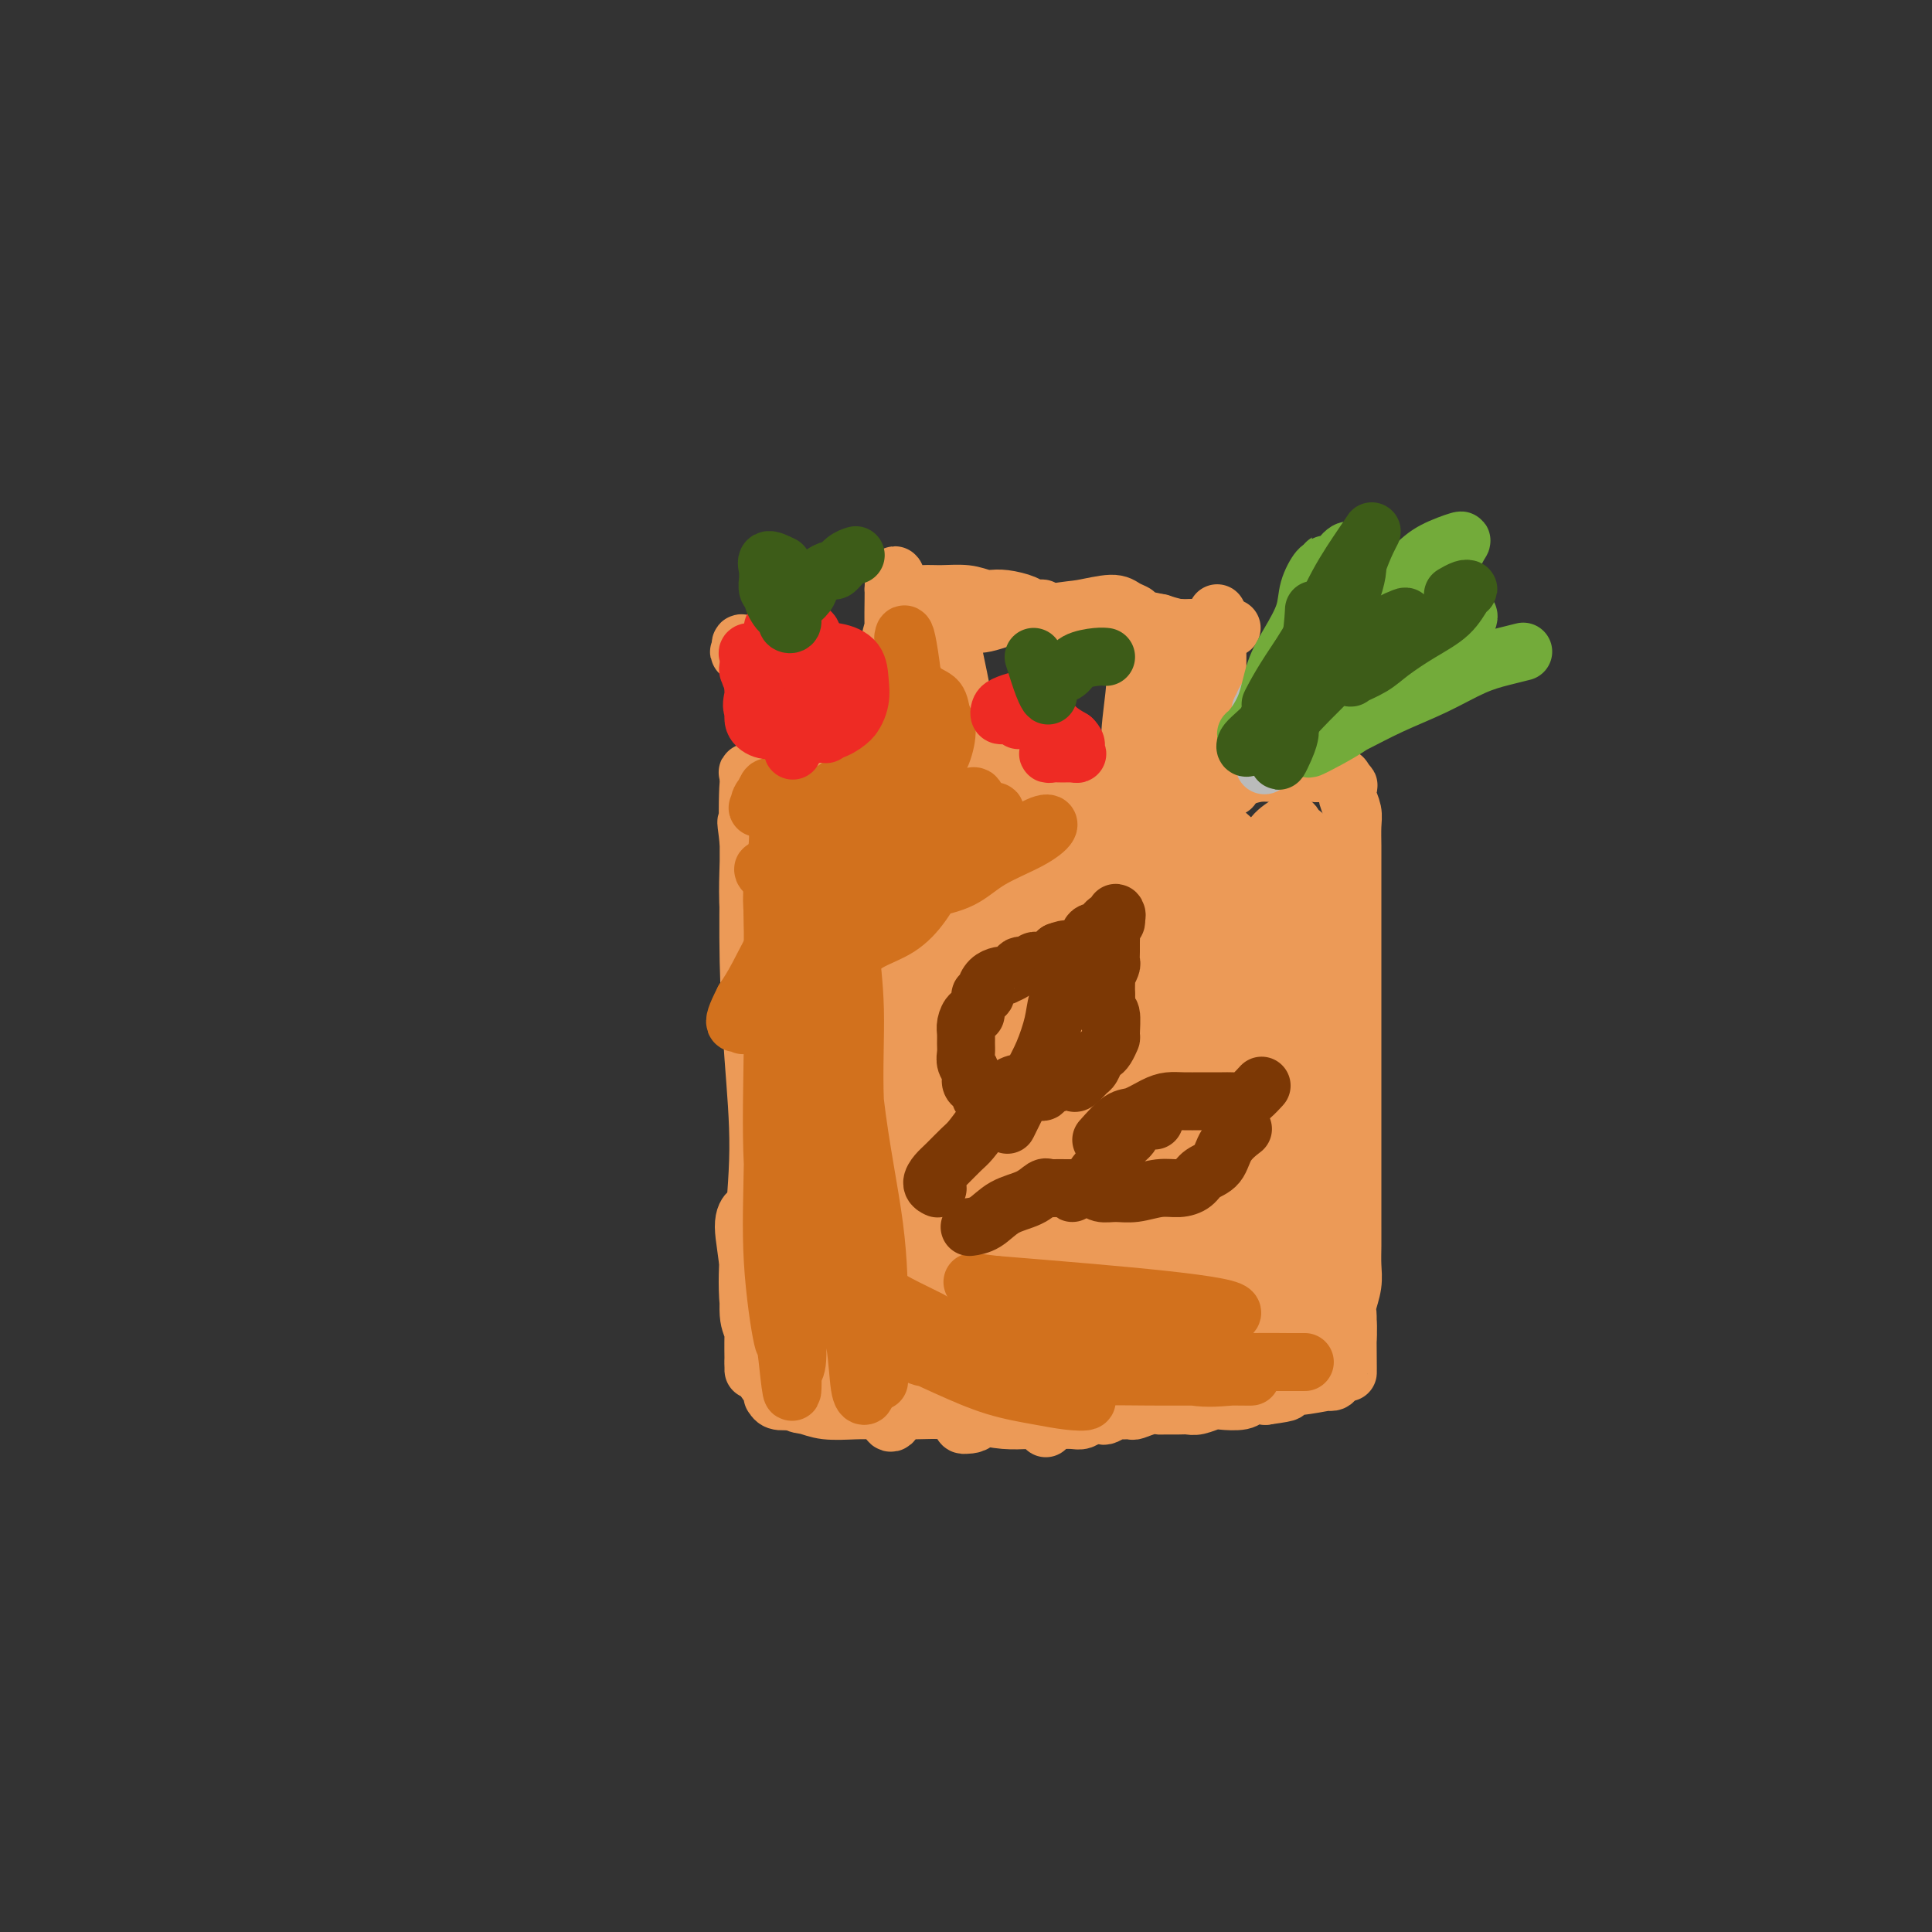 <svg viewBox='0 0 400 400' version='1.1' xmlns='http://www.w3.org/2000/svg' xmlns:xlink='http://www.w3.org/1999/xlink'><rect x="0" y="0" width="400" height="400" fill="#333333" stroke="none"/><g fill='none' stroke='#EC9A57' stroke-width='4' stroke-linecap='round' stroke-linejoin='round'><path d='M157,177c-0.453,-6.477 -0.906,-12.954 0,-1c0.906,11.954 3.172,42.341 4,56c0.828,13.659 0.218,10.592 0,11c-0.218,0.408 -0.044,4.293 0,6c0.044,1.707 -0.043,1.236 0,1c0.043,-0.236 0.214,-0.236 0,-3c-0.214,-2.764 -0.814,-8.291 -1,-14c-0.186,-5.709 0.041,-11.602 0,-18c-0.041,-6.398 -0.350,-13.303 -1,-20c-0.650,-6.697 -1.639,-13.187 -2,-18c-0.361,-4.813 -0.092,-7.951 0,-10c0.092,-2.049 0.008,-3.011 0,-2c-0.008,1.011 0.062,3.995 0,10c-0.062,6.005 -0.255,15.032 0,23c0.255,7.968 0.958,14.877 1,21c0.042,6.123 -0.578,11.460 -1,15c-0.422,3.540 -0.645,5.281 -1,7c-0.355,1.719 -0.842,3.414 -1,4c-0.158,0.586 0.014,0.062 0,-1c-0.014,-1.062 -0.212,-2.662 0,-7c0.212,-4.338 0.834,-11.416 1,-18c0.166,-6.584 -0.125,-12.676 0,-19c0.125,-6.324 0.664,-12.882 1,-17c0.336,-4.118 0.468,-5.797 1,-5c0.532,0.797 1.462,4.069 2,12c0.538,7.931 0.683,20.520 1,27c0.317,6.480 0.805,6.851 1,7c0.195,0.149 0.098,0.074 0,0'/></g>
<g fill='none' stroke='#EC9A57' stroke-width='12' stroke-linecap='round' stroke-linejoin='round'><path d='M160,184c0.571,1.519 1.141,3.038 0,0c-1.141,-3.038 -3.994,-10.634 -5,-13c-1.006,-2.366 -0.163,0.499 0,4c0.163,3.501 -0.352,7.640 0,14c0.352,6.360 1.572,14.941 2,23c0.428,8.059 0.062,15.596 0,22c-0.062,6.404 0.178,11.675 0,16c-0.178,4.325 -0.775,7.706 -1,10c-0.225,2.294 -0.077,3.502 0,4c0.077,0.498 0.084,0.284 0,-1c-0.084,-1.284 -0.257,-3.640 0,-8c0.257,-4.360 0.944,-10.725 1,-17c0.056,-6.275 -0.521,-12.461 -1,-19c-0.479,-6.539 -0.862,-13.433 -1,-20c-0.138,-6.567 -0.030,-12.809 0,-18c0.030,-5.191 -0.016,-9.332 0,-13c0.016,-3.668 0.095,-6.864 0,-6c-0.095,0.864 -0.365,5.787 0,13c0.365,7.213 1.366,16.717 2,25c0.634,8.283 0.902,15.344 1,22c0.098,6.656 0.025,12.908 0,18c-0.025,5.092 -0.001,9.026 0,12c0.001,2.974 -0.021,4.989 0,6c0.021,1.011 0.087,1.018 0,1c-0.087,-0.018 -0.326,-0.063 0,-1c0.326,-0.937 1.215,-2.768 1,-7c-0.215,-4.232 -1.536,-10.866 -2,-18c-0.464,-7.134 -0.073,-14.768 0,-22c0.073,-7.232 -0.173,-14.063 0,-20c0.173,-5.937 0.764,-10.982 1,-14c0.236,-3.018 0.118,-4.009 0,-5'/><path d='M158,172c0.161,-13.062 0.562,-2.716 1,6c0.438,8.716 0.912,15.803 1,24c0.088,8.197 -0.211,17.503 0,26c0.211,8.497 0.932,16.185 1,22c0.068,5.815 -0.516,9.759 -1,15c-0.484,5.241 -0.867,11.781 -1,14c-0.133,2.219 -0.016,0.119 0,-2c0.016,-2.119 -0.070,-4.255 0,-9c0.070,-4.745 0.295,-12.099 0,-20c-0.295,-7.901 -1.108,-16.350 -1,-25c0.108,-8.650 1.139,-17.503 2,-25c0.861,-7.497 1.551,-13.640 2,-18c0.449,-4.360 0.657,-6.937 1,-8c0.343,-1.063 0.820,-0.613 1,3c0.180,3.613 0.061,10.389 0,19c-0.061,8.611 -0.066,19.057 0,28c0.066,8.943 0.203,16.384 0,23c-0.203,6.616 -0.744,12.405 -1,17c-0.256,4.595 -0.225,7.994 0,10c0.225,2.006 0.644,2.620 1,3c0.356,0.380 0.648,0.525 1,-1c0.352,-1.525 0.763,-4.721 1,-10c0.237,-5.279 0.301,-12.640 0,-21c-0.301,-8.360 -0.968,-17.718 -1,-27c-0.032,-9.282 0.572,-18.487 1,-26c0.428,-7.513 0.681,-13.334 1,-17c0.319,-3.666 0.704,-5.179 1,-5c0.296,0.179 0.503,2.048 1,8c0.497,5.952 1.285,15.986 2,26c0.715,10.014 1.358,20.007 2,30'/><path d='M173,232c0.776,13.872 0.215,16.552 0,21c-0.215,4.448 -0.084,10.665 0,15c0.084,4.335 0.121,6.788 0,8c-0.121,1.212 -0.399,1.184 0,0c0.399,-1.184 1.476,-3.524 2,-8c0.524,-4.476 0.494,-11.089 0,-18c-0.494,-6.911 -1.454,-14.122 -2,-22c-0.546,-7.878 -0.679,-16.425 -1,-23c-0.321,-6.575 -0.832,-11.179 -1,-14c-0.168,-2.821 0.007,-3.859 0,-2c-0.007,1.859 -0.194,6.616 0,11c0.194,4.384 0.770,8.395 1,10c0.230,1.605 0.115,0.802 0,0'/><path d='M157,161c-0.320,0.113 -0.640,0.227 -1,0c-0.360,-0.227 -0.760,-0.793 -1,-1c-0.240,-0.207 -0.319,-0.054 0,0c0.319,0.054 1.036,0.011 2,0c0.964,-0.011 2.175,0.012 3,0c0.825,-0.012 1.263,-0.060 2,0c0.737,0.060 1.772,0.226 3,0c1.228,-0.226 2.650,-0.845 4,-1c1.350,-0.155 2.630,0.155 4,0c1.370,-0.155 2.831,-0.773 4,-1c1.169,-0.227 2.046,-0.061 3,0c0.954,0.061 1.986,0.017 3,0c1.014,-0.017 2.008,-0.005 3,0c0.992,0.005 1.980,0.005 3,0c1.020,-0.005 2.073,-0.015 3,0c0.927,0.015 1.729,0.056 3,0c1.271,-0.056 3.012,-0.207 4,0c0.988,0.207 1.224,0.772 2,1c0.776,0.228 2.091,0.118 3,0c0.909,-0.118 1.412,-0.243 2,0c0.588,0.243 1.260,0.853 2,1c0.740,0.147 1.548,-0.171 2,0c0.452,0.171 0.548,0.830 1,1c0.452,0.170 1.260,-0.151 2,0c0.740,0.151 1.411,0.772 2,1c0.589,0.228 1.094,0.061 2,0c0.906,-0.061 2.212,-0.016 3,0c0.788,0.016 1.058,0.004 2,0c0.942,-0.004 2.555,-0.001 4,0c1.445,0.001 2.723,0.001 4,0'/><path d='M230,162c5.107,0.619 2.376,0.166 2,0c-0.376,-0.166 1.605,-0.044 3,0c1.395,0.044 2.204,0.012 3,0c0.796,-0.012 1.578,-0.003 2,0c0.422,0.003 0.482,0.001 1,0c0.518,-0.001 1.493,-0.000 2,0c0.507,0.000 0.548,0.001 1,0c0.452,-0.001 1.317,-0.003 2,0c0.683,0.003 1.186,0.011 2,0c0.814,-0.011 1.941,-0.040 3,0c1.059,0.040 2.052,0.151 3,0c0.948,-0.151 1.853,-0.562 3,-1c1.147,-0.438 2.536,-0.902 4,-1c1.464,-0.098 3.005,0.169 4,0c0.995,-0.169 1.446,-0.773 2,-1c0.554,-0.227 1.213,-0.075 2,0c0.787,0.075 1.702,0.073 2,0c0.298,-0.073 -0.022,-0.217 0,0c0.022,0.217 0.387,0.794 1,1c0.613,0.206 1.474,0.040 2,0c0.526,-0.040 0.715,0.044 1,0c0.285,-0.044 0.664,-0.218 1,0c0.336,0.218 0.629,0.828 1,1c0.371,0.172 0.820,-0.094 1,0c0.180,0.094 0.090,0.547 0,1'/><path d='M278,162c1.635,0.609 1.223,0.631 1,1c-0.223,0.369 -0.256,1.084 0,2c0.256,0.916 0.801,2.034 1,3c0.199,0.966 0.053,1.780 0,3c-0.053,1.220 -0.014,2.845 0,4c0.014,1.155 0.004,1.838 0,3c-0.004,1.162 -0.001,2.802 0,4c0.001,1.198 0.000,1.955 0,3c-0.000,1.045 -0.000,2.380 0,4c0.000,1.620 0.000,3.527 0,5c-0.000,1.473 -0.000,2.512 0,4c0.000,1.488 0.000,3.426 0,5c-0.000,1.574 -0.000,2.784 0,4c0.000,1.216 0.000,2.439 0,4c-0.000,1.561 0.000,3.459 0,5c-0.000,1.541 -0.000,2.726 0,4c0.000,1.274 0.000,2.637 0,4c-0.000,1.363 -0.000,2.728 0,4c0.000,1.272 0.000,2.453 0,4c-0.000,1.547 -0.000,3.460 0,5c0.000,1.540 0.000,2.708 0,4c-0.000,1.292 -0.000,2.708 0,4c0.000,1.292 0.001,2.459 0,4c-0.001,1.541 -0.004,3.456 0,5c0.004,1.544 0.015,2.716 0,4c-0.015,1.284 -0.057,2.678 0,4c0.057,1.322 0.211,2.571 0,4c-0.211,1.429 -0.788,3.039 -1,4c-0.212,0.961 -0.061,1.275 0,2c0.061,0.725 0.030,1.863 0,3'/><path d='M279,275c0.139,17.614 -0.014,5.151 0,1c0.014,-4.151 0.196,0.012 0,2c-0.196,1.988 -0.771,1.801 -1,2c-0.229,0.199 -0.113,0.785 0,1c0.113,0.215 0.223,0.058 0,0c-0.223,-0.058 -0.778,-0.017 -1,0c-0.222,0.017 -0.111,0.008 0,0'/><path d='M155,252c0.146,-0.556 0.292,-1.113 0,-1c-0.292,0.113 -1.020,0.895 -1,3c0.020,2.105 0.790,5.533 1,9c0.210,3.467 -0.140,6.972 0,9c0.140,2.028 0.770,2.578 1,4c0.230,1.422 0.061,3.714 0,5c-0.061,1.286 -0.015,1.564 0,2c0.015,0.436 0.000,1.029 0,1c-0.000,-0.029 0.014,-0.679 0,-2c-0.014,-1.321 -0.056,-3.311 0,-6c0.056,-2.689 0.212,-6.077 0,-9c-0.212,-2.923 -0.791,-5.381 -1,-7c-0.209,-1.619 -0.049,-2.398 0,-3c0.049,-0.602 -0.013,-1.028 0,-1c0.013,0.028 0.102,0.512 0,3c-0.102,2.488 -0.395,6.982 0,11c0.395,4.018 1.479,7.559 2,10c0.521,2.441 0.481,3.782 1,5c0.519,1.218 1.598,2.313 2,3c0.402,0.687 0.128,0.968 0,1c-0.128,0.032 -0.112,-0.184 0,0c0.112,0.184 0.318,0.767 1,1c0.682,0.233 1.841,0.117 3,0'/><path d='M164,290c1.447,0.939 2.065,0.788 3,1c0.935,0.212 2.188,0.788 4,1c1.812,0.212 4.184,0.060 6,0c1.816,-0.060 3.076,-0.026 5,0c1.924,0.026 4.512,0.045 7,0c2.488,-0.045 4.874,-0.156 7,0c2.126,0.156 3.991,0.577 6,1c2.009,0.423 4.162,0.846 6,1c1.838,0.154 3.360,0.037 5,0c1.640,-0.037 3.399,0.004 5,0c1.601,-0.004 3.044,-0.053 4,0c0.956,0.053 1.426,0.206 2,0c0.574,-0.206 1.252,-0.773 2,-1c0.748,-0.227 1.567,-0.114 2,0c0.433,0.114 0.482,0.228 1,0c0.518,-0.228 1.507,-0.797 2,-1c0.493,-0.203 0.489,-0.040 1,0c0.511,0.040 1.535,-0.042 2,0c0.465,0.042 0.369,0.207 1,0c0.631,-0.207 1.990,-0.788 3,-1c1.010,-0.212 1.673,-0.056 2,0c0.327,0.056 0.318,0.011 1,0c0.682,-0.011 2.053,0.011 3,0c0.947,-0.011 1.469,-0.054 2,0c0.531,0.054 1.072,0.207 2,0c0.928,-0.207 2.243,-0.774 3,-1c0.757,-0.226 0.955,-0.112 2,0c1.045,0.112 2.935,0.223 4,0c1.065,-0.223 1.304,-0.778 2,-1c0.696,-0.222 1.848,-0.111 3,0'/><path d='M262,289c6.752,-0.935 3.633,-0.773 3,-1c-0.633,-0.227 1.221,-0.845 2,-1c0.779,-0.155 0.482,0.151 2,0c1.518,-0.151 4.852,-0.759 6,-1c1.148,-0.241 0.112,-0.116 0,0c-0.112,0.116 0.701,0.224 1,0c0.299,-0.224 0.086,-0.778 0,-1c-0.086,-0.222 -0.043,-0.111 0,0'/><path d='M175,215c-0.194,-0.653 -0.388,-1.305 -1,-3c-0.612,-1.695 -1.642,-4.432 -2,-5c-0.358,-0.568 -0.042,1.032 0,3c0.042,1.968 -0.189,4.302 0,9c0.189,4.698 0.797,11.760 1,18c0.203,6.240 0.002,11.658 0,16c-0.002,4.342 0.195,7.608 0,10c-0.195,2.392 -0.784,3.909 -1,5c-0.216,1.091 -0.061,1.757 0,2c0.061,0.243 0.028,0.064 0,-1c-0.028,-1.064 -0.049,-3.012 0,-7c0.049,-3.988 0.170,-10.014 0,-16c-0.170,-5.986 -0.632,-11.931 -1,-17c-0.368,-5.069 -0.644,-9.263 -1,-12c-0.356,-2.737 -0.793,-4.016 -1,-4c-0.207,0.016 -0.185,1.329 0,7c0.185,5.671 0.533,15.701 1,23c0.467,7.299 1.053,11.866 1,16c-0.053,4.134 -0.747,7.836 -1,11c-0.253,3.164 -0.067,5.790 0,8c0.067,2.210 0.015,4.002 0,5c-0.015,0.998 0.006,1.200 0,1c-0.006,-0.200 -0.040,-0.801 0,-3c0.040,-2.199 0.154,-5.995 0,-11c-0.154,-5.005 -0.575,-11.220 -1,-18c-0.425,-6.780 -0.855,-14.124 -1,-20c-0.145,-5.876 -0.004,-10.283 0,-13c0.004,-2.717 -0.129,-3.745 0,-4c0.129,-0.255 0.521,0.263 1,4c0.479,3.737 1.046,10.692 2,18c0.954,7.308 2.295,14.967 3,21c0.705,6.033 0.773,10.438 1,14c0.227,3.562 0.614,6.281 1,9'/><path d='M176,281c1.353,11.119 0.734,5.916 1,4c0.266,-1.916 1.416,-0.546 2,-1c0.584,-0.454 0.602,-2.731 1,-6c0.398,-3.269 1.177,-7.531 1,-13c-0.177,-5.469 -1.310,-12.146 -2,-19c-0.690,-6.854 -0.939,-13.887 -1,-20c-0.061,-6.113 0.065,-11.308 0,-14c-0.065,-2.692 -0.320,-2.882 0,-2c0.320,0.882 1.214,2.834 2,8c0.786,5.166 1.464,13.544 2,21c0.536,7.456 0.931,13.988 1,20c0.069,6.012 -0.188,11.503 0,17c0.188,5.497 0.822,10.998 1,14c0.178,3.002 -0.100,3.503 0,4c0.100,0.497 0.577,0.991 1,0c0.423,-0.991 0.792,-3.465 1,-8c0.208,-4.535 0.254,-11.131 0,-19c-0.254,-7.869 -0.809,-17.012 -1,-26c-0.191,-8.988 -0.019,-17.821 0,-25c0.019,-7.179 -0.114,-12.702 0,-16c0.114,-3.298 0.476,-4.369 1,-3c0.524,1.369 1.211,5.180 2,11c0.789,5.820 1.680,13.650 2,21c0.320,7.350 0.070,14.218 0,20c-0.070,5.782 0.041,10.476 0,15c-0.041,4.524 -0.235,8.879 0,12c0.235,3.121 0.897,5.007 1,6c0.103,0.993 -0.354,1.091 0,1c0.354,-0.091 1.518,-0.371 2,-2c0.482,-1.629 0.280,-4.608 0,-10c-0.280,-5.392 -0.640,-13.196 -1,-21'/><path d='M192,250c-0.058,-9.108 -0.704,-15.876 -1,-23c-0.296,-7.124 -0.241,-14.602 0,-19c0.241,-4.398 0.667,-5.715 1,-6c0.333,-0.285 0.572,0.463 1,6c0.428,5.537 1.044,15.862 2,26c0.956,10.138 2.253,20.090 3,28c0.747,7.910 0.945,13.779 1,19c0.055,5.221 -0.033,9.794 0,12c0.033,2.206 0.188,2.046 1,2c0.812,-0.046 2.282,0.024 3,-2c0.718,-2.024 0.684,-6.141 1,-12c0.316,-5.859 0.982,-13.460 1,-21c0.018,-7.540 -0.614,-15.020 -1,-23c-0.386,-7.980 -0.528,-16.461 -1,-22c-0.472,-5.539 -1.276,-8.135 -1,-9c0.276,-0.865 1.632,0.002 2,4c0.368,3.998 -0.253,11.128 0,19c0.253,7.872 1.380,16.488 2,24c0.620,7.512 0.733,13.921 1,20c0.267,6.079 0.689,11.828 1,15c0.311,3.172 0.510,3.768 1,4c0.490,0.232 1.269,0.101 2,-1c0.731,-1.101 1.413,-3.171 2,-7c0.587,-3.829 1.077,-9.415 1,-16c-0.077,-6.585 -0.722,-14.168 -1,-22c-0.278,-7.832 -0.191,-15.912 0,-22c0.191,-6.088 0.485,-10.184 1,-12c0.515,-1.816 1.251,-1.353 2,2c0.749,3.353 1.509,9.595 2,17c0.491,7.405 0.712,15.973 1,23c0.288,7.027 0.644,12.514 1,18'/><path d='M220,272c0.872,11.830 0.052,11.405 0,12c-0.052,0.595 0.663,2.212 1,3c0.337,0.788 0.296,0.748 1,0c0.704,-0.748 2.153,-2.204 3,-6c0.847,-3.796 1.091,-9.931 1,-17c-0.091,-7.069 -0.516,-15.072 -1,-23c-0.484,-7.928 -1.027,-15.779 -1,-22c0.027,-6.221 0.624,-10.810 1,-13c0.376,-2.190 0.530,-1.980 1,2c0.470,3.980 1.257,11.730 2,20c0.743,8.270 1.444,17.062 2,24c0.556,6.938 0.969,12.024 1,16c0.031,3.976 -0.318,6.842 0,9c0.318,2.158 1.305,3.609 2,4c0.695,0.391 1.097,-0.278 2,-1c0.903,-0.722 2.305,-1.497 3,-5c0.695,-3.503 0.682,-9.733 1,-16c0.318,-6.267 0.968,-12.571 1,-20c0.032,-7.429 -0.552,-15.982 0,-22c0.552,-6.018 2.240,-9.500 3,-11c0.760,-1.500 0.591,-1.018 1,2c0.409,3.018 1.395,8.570 2,16c0.605,7.430 0.830,16.736 1,24c0.170,7.264 0.287,12.487 0,17c-0.287,4.513 -0.977,8.317 -1,11c-0.023,2.683 0.621,4.246 1,5c0.379,0.754 0.494,0.699 1,0c0.506,-0.699 1.404,-2.043 2,-5c0.596,-2.957 0.891,-7.527 1,-13c0.109,-5.473 0.031,-11.849 0,-19c-0.031,-7.151 -0.016,-15.075 0,-23'/><path d='M251,221c0.231,-10.527 0.808,-15.843 2,-19c1.192,-3.157 2.999,-4.153 4,-4c1.001,0.153 1.197,1.457 2,7c0.803,5.543 2.214,15.326 3,24c0.786,8.674 0.946,16.239 1,22c0.054,5.761 0.000,9.717 0,13c-0.000,3.283 0.053,5.893 0,7c-0.053,1.107 -0.212,0.712 0,1c0.212,0.288 0.795,1.259 1,0c0.205,-1.259 0.033,-4.750 0,-9c-0.033,-4.250 0.075,-9.260 0,-16c-0.075,-6.740 -0.332,-15.209 0,-23c0.332,-7.791 1.252,-14.904 2,-19c0.748,-4.096 1.325,-5.177 2,-5c0.675,0.177 1.450,1.611 2,6c0.550,4.389 0.876,11.734 1,19c0.124,7.266 0.047,14.455 0,21c-0.047,6.545 -0.064,12.446 0,17c0.064,4.554 0.209,7.761 0,10c-0.209,2.239 -0.771,3.508 -1,4c-0.229,0.492 -0.126,0.206 0,-2c0.126,-2.206 0.275,-6.331 0,-11c-0.275,-4.669 -0.973,-9.882 -1,-16c-0.027,-6.118 0.618,-13.143 1,-18c0.382,-4.857 0.503,-7.547 1,-9c0.497,-1.453 1.370,-1.668 2,1c0.630,2.668 1.016,8.218 1,14c-0.016,5.782 -0.433,11.795 -1,17c-0.567,5.205 -1.283,9.603 -2,14'/><path d='M271,267c-1.213,6.439 -2.747,7.038 -4,9c-1.253,1.962 -2.226,5.288 -3,7c-0.774,1.712 -1.348,1.810 -2,2c-0.652,0.190 -1.380,0.473 -2,0c-0.620,-0.473 -1.130,-1.703 -2,-4c-0.870,-2.297 -2.099,-5.661 -3,-10c-0.901,-4.339 -1.473,-9.654 -2,-14c-0.527,-4.346 -1.008,-7.724 -1,-10c0.008,-2.276 0.507,-3.450 1,-4c0.493,-0.550 0.981,-0.476 2,0c1.019,0.476 2.570,1.355 4,3c1.430,1.645 2.740,4.055 4,6c1.260,1.945 2.472,3.424 3,5c0.528,1.576 0.373,3.249 0,5c-0.373,1.751 -0.963,3.579 -2,5c-1.037,1.421 -2.519,2.434 -4,3c-1.481,0.566 -2.959,0.683 -4,1c-1.041,0.317 -1.645,0.832 -3,-1c-1.355,-1.832 -3.462,-6.013 -5,-11c-1.538,-4.987 -2.506,-10.781 -3,-18c-0.494,-7.219 -0.512,-15.864 0,-23c0.512,-7.136 1.554,-12.765 3,-16c1.446,-3.235 3.296,-4.078 5,-5c1.704,-0.922 3.261,-1.925 5,-2c1.739,-0.075 3.660,0.777 5,2c1.340,1.223 2.101,2.819 3,5c0.899,2.181 1.937,4.949 2,8c0.063,3.051 -0.849,6.385 -2,9c-1.151,2.615 -2.541,4.512 -4,6c-1.459,1.488 -2.988,2.568 -4,3c-1.012,0.432 -1.506,0.216 -2,0'/><path d='M256,228c-1.919,1.264 -1.718,-0.077 -2,-2c-0.282,-1.923 -1.048,-4.430 -1,-9c0.048,-4.570 0.910,-11.205 2,-17c1.090,-5.795 2.406,-10.750 4,-15c1.594,-4.250 3.464,-7.795 5,-10c1.536,-2.205 2.739,-3.069 4,-3c1.261,0.069 2.581,1.072 3,3c0.419,1.928 -0.061,4.782 0,8c0.061,3.218 0.665,6.799 0,10c-0.665,3.201 -2.599,6.022 -4,9c-1.401,2.978 -2.270,6.113 -3,8c-0.730,1.887 -1.322,2.526 -2,3c-0.678,0.474 -1.443,0.783 -2,1c-0.557,0.217 -0.904,0.343 -1,-1c-0.096,-1.343 0.061,-4.156 0,-8c-0.061,-3.844 -0.340,-8.720 0,-13c0.340,-4.280 1.298,-7.966 2,-11c0.702,-3.034 1.149,-5.417 2,-7c0.851,-1.583 2.106,-2.365 3,-3c0.894,-0.635 1.426,-1.123 2,0c0.574,1.123 1.189,3.855 1,7c-0.189,3.145 -1.183,6.701 -2,10c-0.817,3.299 -1.459,6.339 -3,9c-1.541,2.661 -3.981,4.941 -6,7c-2.019,2.059 -3.615,3.897 -6,5c-2.385,1.103 -5.558,1.472 -8,2c-2.442,0.528 -4.151,1.216 -6,1c-1.849,-0.216 -3.836,-1.336 -5,-3c-1.164,-1.664 -1.506,-3.871 -2,-7c-0.494,-3.129 -1.141,-7.180 -1,-11c0.141,-3.820 1.071,-7.410 2,-11'/><path d='M232,180c0.669,-5.929 2.842,-6.251 5,-7c2.158,-0.749 4.301,-1.926 6,-1c1.699,0.926 2.953,3.955 4,8c1.047,4.045 1.888,9.107 2,13c0.112,3.893 -0.506,6.618 -1,9c-0.494,2.382 -0.863,4.421 -2,6c-1.137,1.579 -3.043,2.697 -5,4c-1.957,1.303 -3.964,2.790 -6,3c-2.036,0.210 -4.100,-0.858 -6,-2c-1.900,-1.142 -3.637,-2.359 -5,-5c-1.363,-2.641 -2.354,-6.707 -3,-11c-0.646,-4.293 -0.947,-8.813 -1,-13c-0.053,-4.187 0.142,-8.042 1,-11c0.858,-2.958 2.379,-5.018 4,-6c1.621,-0.982 3.341,-0.884 5,-1c1.659,-0.116 3.258,-0.444 5,1c1.742,1.444 3.626,4.660 5,8c1.374,3.340 2.239,6.802 3,10c0.761,3.198 1.418,6.130 1,8c-0.418,1.870 -1.912,2.677 -3,4c-1.088,1.323 -1.772,3.162 -3,4c-1.228,0.838 -3.001,0.675 -5,1c-1.999,0.325 -4.225,1.136 -6,1c-1.775,-0.136 -3.101,-1.221 -5,-3c-1.899,-1.779 -4.371,-4.251 -6,-7c-1.629,-2.749 -2.414,-5.774 -3,-9c-0.586,-3.226 -0.972,-6.652 -1,-9c-0.028,-2.348 0.302,-3.619 1,-5c0.698,-1.381 1.765,-2.872 3,-3c1.235,-0.128 2.639,1.106 4,4c1.361,2.894 2.681,7.447 4,12'/><path d='M224,183c1.656,4.493 1.794,7.727 2,10c0.206,2.273 0.478,3.587 0,5c-0.478,1.413 -1.706,2.925 -3,4c-1.294,1.075 -2.655,1.712 -4,2c-1.345,0.288 -2.676,0.225 -4,0c-1.324,-0.225 -2.643,-0.614 -4,-2c-1.357,-1.386 -2.752,-3.770 -4,-7c-1.248,-3.230 -2.349,-7.305 -3,-11c-0.651,-3.695 -0.852,-7.011 -1,-10c-0.148,-2.989 -0.242,-5.652 0,-7c0.242,-1.348 0.821,-1.380 1,-1c0.179,0.380 -0.043,1.173 0,5c0.043,3.827 0.349,10.689 0,16c-0.349,5.311 -1.355,9.070 -2,12c-0.645,2.930 -0.931,5.029 -2,7c-1.069,1.971 -2.921,3.813 -4,5c-1.079,1.187 -1.385,1.719 -2,2c-0.615,0.281 -1.538,0.312 -2,0c-0.462,-0.312 -0.463,-0.968 -1,-3c-0.537,-2.032 -1.610,-5.439 -2,-10c-0.390,-4.561 -0.097,-10.275 0,-15c0.097,-4.725 -0.001,-8.463 0,-11c0.001,-2.537 0.102,-3.875 0,-3c-0.102,0.875 -0.409,3.962 -1,8c-0.591,4.038 -1.468,9.027 -2,13c-0.532,3.973 -0.720,6.931 -1,9c-0.280,2.069 -0.652,3.249 -1,4c-0.348,0.751 -0.671,1.072 -1,1c-0.329,-0.072 -0.665,-0.536 -1,-1'/><path d='M182,205c-1.236,3.937 -0.825,-3.221 -1,-9c-0.175,-5.779 -0.937,-10.178 -1,-14c-0.063,-3.822 0.572,-7.067 1,-9c0.428,-1.933 0.648,-2.554 1,-3c0.352,-0.446 0.837,-0.716 1,0c0.163,0.716 0.004,2.420 0,5c-0.004,2.580 0.147,6.038 0,9c-0.147,2.962 -0.591,5.427 -1,7c-0.409,1.573 -0.782,2.253 -1,3c-0.218,0.747 -0.279,1.562 -1,1c-0.721,-0.562 -2.101,-2.501 -3,-5c-0.899,-2.499 -1.316,-5.559 -2,-9c-0.684,-3.441 -1.635,-7.264 -2,-9c-0.365,-1.736 -0.143,-1.386 0,-1c0.143,0.386 0.206,0.808 1,3c0.794,2.192 2.319,6.155 4,9c1.681,2.845 3.518,4.573 5,6c1.482,1.427 2.608,2.552 4,4c1.392,1.448 3.049,3.217 4,4c0.951,0.783 1.196,0.579 1,0c-0.196,-0.579 -0.831,-1.534 -2,-4c-1.169,-2.466 -2.870,-6.445 -4,-10c-1.130,-3.555 -1.689,-6.688 -2,-9c-0.311,-2.312 -0.375,-3.803 0,-3c0.375,0.803 1.187,3.902 2,7'/><path d='M186,178c1.054,2.802 2.689,6.306 4,9c1.311,2.694 2.298,4.577 3,6c0.702,1.423 1.120,2.385 2,3c0.880,0.615 2.224,0.884 3,1c0.776,0.116 0.984,0.081 1,0c0.016,-0.081 -0.162,-0.208 0,-1c0.162,-0.792 0.663,-2.249 1,-6c0.337,-3.751 0.511,-9.795 1,-14c0.489,-4.205 1.292,-6.569 2,-8c0.708,-1.431 1.320,-1.928 2,-2c0.680,-0.072 1.427,0.281 2,1c0.573,0.719 0.973,1.804 2,4c1.027,2.196 2.681,5.504 4,8c1.319,2.496 2.303,4.182 3,5c0.697,0.818 1.107,0.770 2,1c0.893,0.230 2.269,0.738 3,1c0.731,0.262 0.818,0.278 1,0c0.182,-0.278 0.458,-0.848 1,-1c0.542,-0.152 1.350,0.116 2,-1c0.650,-1.116 1.143,-3.617 2,-6c0.857,-2.383 2.078,-4.650 3,-6c0.922,-1.350 1.545,-1.784 2,-2c0.455,-0.216 0.743,-0.215 1,0c0.257,0.215 0.483,0.645 1,1c0.517,0.355 1.327,0.634 2,1c0.673,0.366 1.211,0.819 2,1c0.789,0.181 1.830,0.090 2,0c0.170,-0.090 -0.532,-0.179 0,0c0.532,0.179 2.297,0.625 3,1c0.703,0.375 0.344,0.679 1,1c0.656,0.321 2.328,0.661 4,1'/><path d='M248,176c3.136,1.093 2.974,0.825 4,1c1.026,0.175 3.238,0.794 5,1c1.762,0.206 3.075,-0.001 4,0c0.925,0.001 1.462,0.209 2,0c0.538,-0.209 1.078,-0.837 1,-1c-0.078,-0.163 -0.776,0.138 -1,0c-0.224,-0.138 0.024,-0.715 -1,-1c-1.024,-0.285 -3.319,-0.276 -5,-1c-1.681,-0.724 -2.748,-2.180 -4,-3c-1.252,-0.820 -2.689,-1.005 -5,-1c-2.311,0.005 -5.496,0.198 -8,0c-2.504,-0.198 -4.327,-0.789 -7,-1c-2.673,-0.211 -6.196,-0.042 -9,0c-2.804,0.042 -4.891,-0.042 -7,0c-2.109,0.042 -4.241,0.211 -6,0c-1.759,-0.211 -3.144,-0.802 -4,-1c-0.856,-0.198 -1.183,-0.002 -1,0c0.183,0.002 0.875,-0.189 2,0c1.125,0.189 2.682,0.758 5,1c2.318,0.242 5.398,0.156 8,0c2.602,-0.156 4.726,-0.381 7,-1c2.274,-0.619 4.697,-1.630 7,-2c2.303,-0.370 4.487,-0.099 6,0c1.513,0.099 2.354,0.027 3,0c0.646,-0.027 1.097,-0.007 1,0c-0.097,0.007 -0.742,0.002 -1,0c-0.258,-0.002 -0.129,-0.001 0,0'/><path d='M183,158c0.000,0.622 0.000,1.244 0,2c0.000,0.756 0.000,1.644 0,2c0.000,0.356 0.000,0.178 0,0'/><path d='M187,169c-0.114,-0.278 -0.228,-0.555 -1,-1c-0.772,-0.445 -2.201,-1.057 -3,-2c-0.799,-0.943 -0.969,-2.217 -1,-4c-0.031,-1.783 0.075,-4.073 0,-6c-0.075,-1.927 -0.332,-3.489 0,-5c0.332,-1.511 1.252,-2.972 2,-4c0.748,-1.028 1.323,-1.623 2,-2c0.677,-0.377 1.456,-0.536 2,0c0.544,0.536 0.853,1.765 1,4c0.147,2.235 0.130,5.474 0,8c-0.130,2.526 -0.374,4.338 -1,6c-0.626,1.662 -1.633,3.174 -2,4c-0.367,0.826 -0.094,0.965 0,1c0.094,0.035 0.010,-0.033 0,-1c-0.010,-0.967 0.054,-2.832 0,-5c-0.054,-2.168 -0.226,-4.638 0,-7c0.226,-2.362 0.850,-4.617 1,-7c0.150,-2.383 -0.174,-4.895 0,-7c0.174,-2.105 0.845,-3.802 1,-3c0.155,0.802 -0.207,4.104 0,7c0.207,2.896 0.984,5.388 1,8c0.016,2.612 -0.728,5.345 -1,7c-0.272,1.655 -0.073,2.231 0,3c0.073,0.769 0.020,1.732 0,2c-0.020,0.268 -0.005,-0.159 0,-1c0.005,-0.841 0.002,-2.098 0,-4c-0.002,-1.902 -0.001,-4.451 0,-7'/><path d='M188,153c0.001,-2.327 0.002,-3.145 0,-5c-0.002,-1.855 -0.007,-4.746 0,-7c0.007,-2.254 0.025,-3.873 0,-5c-0.025,-1.127 -0.094,-1.764 0,-2c0.094,-0.236 0.351,-0.070 1,1c0.649,1.070 1.691,3.046 2,6c0.309,2.954 -0.114,6.888 0,10c0.114,3.112 0.764,5.401 1,7c0.236,1.599 0.059,2.506 0,3c-0.059,0.494 0.000,0.574 0,1c-0.000,0.426 -0.060,1.196 0,1c0.060,-0.196 0.240,-1.360 0,-3c-0.240,-1.640 -0.901,-3.756 -1,-6c-0.099,-2.244 0.365,-4.617 0,-7c-0.365,-2.383 -1.558,-4.775 -2,-7c-0.442,-2.225 -0.133,-4.283 0,-6c0.133,-1.717 0.089,-3.095 0,-3c-0.089,0.095 -0.224,1.661 0,4c0.224,2.339 0.807,5.449 1,8c0.193,2.551 -0.004,4.541 0,6c0.004,1.459 0.208,2.386 0,3c-0.208,0.614 -0.830,0.915 -1,1c-0.170,0.085 0.112,-0.046 0,0c-0.112,0.046 -0.618,0.270 -1,0c-0.382,-0.270 -0.641,-1.034 -1,-2c-0.359,-0.966 -0.817,-2.133 -1,-4c-0.183,-1.867 -0.092,-4.433 0,-7'/><path d='M186,140c-0.155,-2.347 -0.043,-2.713 0,-4c0.043,-1.287 0.016,-3.495 0,-5c-0.016,-1.505 -0.022,-2.307 0,-2c0.022,0.307 0.073,1.724 0,5c-0.073,3.276 -0.268,8.409 0,12c0.268,3.591 1.000,5.638 1,7c-0.000,1.362 -0.732,2.039 -1,3c-0.268,0.961 -0.072,2.206 0,3c0.072,0.794 0.020,1.139 0,1c-0.020,-0.139 -0.010,-0.760 0,-2c0.010,-1.240 0.018,-3.099 0,-5c-0.018,-1.901 -0.061,-3.844 0,-6c0.061,-2.156 0.226,-4.526 0,-7c-0.226,-2.474 -0.844,-5.051 -1,-7c-0.156,-1.949 0.151,-3.269 0,-3c-0.151,0.269 -0.758,2.129 -1,5c-0.242,2.871 -0.118,6.754 0,10c0.118,3.246 0.232,5.854 0,7c-0.232,1.146 -0.809,0.830 -1,1c-0.191,0.170 0.005,0.826 0,1c-0.005,0.174 -0.212,-0.135 0,-1c0.212,-0.865 0.841,-2.287 1,-4c0.159,-1.713 -0.154,-3.716 0,-6c0.154,-2.284 0.773,-4.849 1,-7c0.227,-2.151 0.061,-3.887 0,-6c-0.061,-2.113 -0.017,-4.604 0,-6c0.017,-1.396 0.009,-1.698 0,-2'/><path d='M185,122c0.074,-5.708 0.759,-1.477 1,0c0.241,1.477 0.038,0.199 0,0c-0.038,-0.199 0.088,0.682 1,1c0.912,0.318 2.609,0.074 4,0c1.391,-0.074 2.475,0.022 4,0c1.525,-0.022 3.492,-0.164 5,0c1.508,0.164 2.557,0.632 4,1c1.443,0.368 3.280,0.635 5,1c1.720,0.365 3.322,0.827 4,1c0.678,0.173 0.432,0.057 1,0c0.568,-0.057 1.951,-0.054 2,0c0.049,0.054 -1.235,0.158 -2,0c-0.765,-0.158 -1.009,-0.579 -2,-1c-0.991,-0.421 -2.727,-0.841 -4,-1c-1.273,-0.159 -2.084,-0.056 -3,0c-0.916,0.056 -1.939,0.066 -3,0c-1.061,-0.066 -2.160,-0.206 -3,0c-0.840,0.206 -1.420,0.759 -2,1c-0.580,0.241 -1.161,0.170 -1,0c0.161,-0.170 1.062,-0.438 2,0c0.938,0.438 1.911,1.581 3,2c1.089,0.419 2.293,0.113 4,0c1.707,-0.113 3.916,-0.032 6,0c2.084,0.032 4.042,0.016 6,0'/><path d='M217,127c5.790,0.791 4.265,0.269 5,0c0.735,-0.269 3.730,-0.283 6,0c2.270,0.283 3.814,0.864 5,1c1.186,0.136 2.012,-0.174 3,0c0.988,0.174 2.138,0.831 3,1c0.862,0.169 1.438,-0.150 1,0c-0.438,0.150 -1.889,0.769 -3,1c-1.111,0.231 -1.883,0.073 -3,0c-1.117,-0.073 -2.578,-0.062 -4,0c-1.422,0.062 -2.803,0.173 -4,0c-1.197,-0.173 -2.208,-0.632 -3,-1c-0.792,-0.368 -1.364,-0.646 -1,-1c0.364,-0.354 1.664,-0.785 3,-1c1.336,-0.215 2.708,-0.215 4,0c1.292,0.215 2.503,0.646 4,1c1.497,0.354 3.281,0.631 5,1c1.719,0.369 3.375,0.831 5,1c1.625,0.169 3.219,0.045 5,0c1.781,-0.045 3.749,-0.012 5,0c1.251,0.012 1.786,0.003 2,0c0.214,-0.003 0.107,-0.002 0,0'/><path d='M246,142c0.116,0.132 0.232,0.264 0,-1c-0.232,-1.264 -0.812,-3.923 -1,-5c-0.188,-1.077 0.016,-0.573 0,1c-0.016,1.573 -0.253,4.216 0,7c0.253,2.784 0.995,5.711 1,8c0.005,2.289 -0.727,3.942 -1,5c-0.273,1.058 -0.088,1.520 0,2c0.088,0.480 0.079,0.976 0,1c-0.079,0.024 -0.228,-0.424 0,-1c0.228,-0.576 0.832,-1.280 1,-3c0.168,-1.720 -0.098,-4.456 0,-7c0.098,-2.544 0.562,-4.895 1,-7c0.438,-2.105 0.849,-3.962 1,-5c0.151,-1.038 0.040,-1.256 0,-1c-0.040,0.256 -0.011,0.986 0,3c0.011,2.014 0.002,5.311 0,8c-0.002,2.689 0.001,4.770 0,6c-0.001,1.230 -0.008,1.609 0,2c0.008,0.391 0.030,0.792 0,1c-0.030,0.208 -0.113,0.221 0,0c0.113,-0.221 0.423,-0.675 1,-2c0.577,-1.325 1.423,-3.521 2,-6c0.577,-2.479 0.887,-5.243 1,-8c0.113,-2.757 0.029,-5.508 0,-8c-0.029,-2.492 -0.004,-4.725 0,-5c0.004,-0.275 -0.013,1.407 0,4c0.013,2.593 0.055,6.097 0,9c-0.055,2.903 -0.207,5.205 0,7c0.207,1.795 0.773,3.084 1,4c0.227,0.916 0.113,1.458 0,2'/><path d='M253,153c0.125,4.299 -0.061,2.047 0,1c0.061,-1.047 0.370,-0.888 0,-2c-0.370,-1.112 -1.418,-3.496 -2,-6c-0.582,-2.504 -0.699,-5.128 -1,-7c-0.301,-1.872 -0.785,-2.993 -1,-4c-0.215,-1.007 -0.160,-1.902 0,-2c0.160,-0.098 0.425,0.601 1,2c0.575,1.399 1.460,3.498 2,6c0.540,2.502 0.734,5.406 1,8c0.266,2.594 0.604,4.877 1,7c0.396,2.123 0.851,4.084 1,5c0.149,0.916 -0.009,0.785 0,1c0.009,0.215 0.183,0.776 0,1c-0.183,0.224 -0.725,0.112 -1,0c-0.275,-0.112 -0.284,-0.223 -1,-1c-0.716,-0.777 -2.139,-2.219 -3,-4c-0.861,-1.781 -1.159,-3.903 -2,-6c-0.841,-2.097 -2.225,-4.171 -3,-7c-0.775,-2.829 -0.939,-6.413 -1,-9c-0.061,-2.587 -0.017,-4.177 0,-5c0.017,-0.823 0.008,-0.880 0,-1c-0.008,-0.120 -0.015,-0.302 0,2c0.015,2.302 0.053,7.088 0,11c-0.053,3.912 -0.197,6.952 0,9c0.197,2.048 0.733,3.106 1,4c0.267,0.894 0.264,1.625 0,2c-0.264,0.375 -0.790,0.393 -1,0c-0.210,-0.393 -0.105,-1.196 0,-2'/><path d='M244,156c-0.332,3.285 -1.161,-1.001 -2,-4c-0.839,-2.999 -1.689,-4.711 -2,-7c-0.311,-2.289 -0.084,-5.155 0,-7c0.084,-1.845 0.024,-2.670 0,-3c-0.024,-0.330 -0.012,-0.165 0,0'/><path d='M192,197c-0.386,-1.797 -0.772,-3.593 -1,0c-0.228,3.593 -0.298,12.576 0,19c0.298,6.424 0.963,10.288 1,14c0.037,3.712 -0.554,7.272 -1,9c-0.446,1.728 -0.746,1.624 -1,2c-0.254,0.376 -0.461,1.231 -1,1c-0.539,-0.231 -1.411,-1.549 -2,-4c-0.589,-2.451 -0.894,-6.037 -1,-10c-0.106,-3.963 -0.014,-8.305 0,-12c0.014,-3.695 -0.049,-6.742 0,-10c0.049,-3.258 0.212,-6.725 0,-9c-0.212,-2.275 -0.799,-3.358 -1,-4c-0.201,-0.642 -0.015,-0.842 0,1c0.015,1.842 -0.140,5.727 0,12c0.140,6.273 0.573,14.934 1,22c0.427,7.066 0.846,12.536 1,17c0.154,4.464 0.042,7.921 0,11c-0.042,3.079 -0.015,5.779 0,7c0.015,1.221 0.019,0.961 0,1c-0.019,0.039 -0.060,0.376 0,-1c0.060,-1.376 0.223,-4.465 0,-9c-0.223,-4.535 -0.830,-10.517 -1,-16c-0.170,-5.483 0.099,-10.468 0,-16c-0.099,-5.532 -0.564,-11.609 -1,-16c-0.436,-4.391 -0.841,-7.094 -1,-9c-0.159,-1.906 -0.071,-3.015 0,-2c0.071,1.015 0.124,4.153 0,11c-0.124,6.847 -0.425,17.402 0,26c0.425,8.598 1.576,15.238 2,21c0.424,5.762 0.121,10.646 0,15c-0.121,4.354 -0.061,8.177 0,12'/><path d='M186,280c0.154,14.567 0.037,7.483 0,5c-0.037,-2.483 0.004,-0.367 0,0c-0.004,0.367 -0.053,-1.015 0,-4c0.053,-2.985 0.208,-7.572 0,-13c-0.208,-5.428 -0.778,-11.697 -1,-18c-0.222,-6.303 -0.097,-12.638 0,-19c0.097,-6.362 0.165,-12.749 0,-18c-0.165,-5.251 -0.562,-9.364 -1,-12c-0.438,-2.636 -0.916,-3.795 -1,-4c-0.084,-0.205 0.226,0.542 0,4c-0.226,3.458 -0.990,9.626 -1,17c-0.010,7.374 0.733,15.953 1,23c0.267,7.047 0.057,12.562 0,17c-0.057,4.438 0.037,7.800 0,10c-0.037,2.200 -0.205,3.239 0,4c0.205,0.761 0.784,1.244 1,0c0.216,-1.244 0.068,-4.216 0,-9c-0.068,-4.784 -0.056,-11.380 0,-18c0.056,-6.620 0.156,-13.265 0,-20c-0.156,-6.735 -0.567,-13.560 -1,-20c-0.433,-6.440 -0.888,-12.495 -1,-16c-0.112,-3.505 0.120,-4.460 0,-6c-0.120,-1.540 -0.593,-3.666 -1,-1c-0.407,2.666 -0.750,10.124 0,19c0.750,8.876 2.593,19.172 4,29c1.407,9.828 2.378,19.189 3,27c0.622,7.811 0.896,14.071 1,18c0.104,3.929 0.038,5.527 0,7c-0.038,1.473 -0.049,2.820 0,2c0.049,-0.820 0.157,-3.806 0,-8c-0.157,-4.194 -0.578,-9.597 -1,-15'/><path d='M188,261c-0.516,-6.801 -1.305,-13.303 -2,-21c-0.695,-7.697 -1.297,-16.589 -2,-25c-0.703,-8.411 -1.507,-16.341 -2,-23c-0.493,-6.659 -0.675,-12.046 -1,-15c-0.325,-2.954 -0.792,-3.474 -1,-3c-0.208,0.474 -0.158,1.944 0,7c0.158,5.056 0.424,13.699 1,23c0.576,9.301 1.461,19.261 2,27c0.539,7.739 0.734,13.258 1,18c0.266,4.742 0.605,8.709 1,12c0.395,3.291 0.845,5.907 1,6c0.155,0.093 0.013,-2.335 0,-6c-0.013,-3.665 0.102,-8.566 0,-14c-0.102,-5.434 -0.421,-11.399 -1,-18c-0.579,-6.601 -1.418,-13.837 -2,-21c-0.582,-7.163 -0.908,-14.253 -1,-19c-0.092,-4.747 0.049,-7.150 0,-9c-0.049,-1.850 -0.290,-3.148 0,-2c0.290,1.148 1.109,4.740 2,11c0.891,6.260 1.853,15.187 3,24c1.147,8.813 2.479,17.513 4,25c1.521,7.487 3.232,13.761 4,19c0.768,5.239 0.592,9.442 1,12c0.408,2.558 1.400,3.469 2,4c0.600,0.531 0.809,0.681 1,0c0.191,-0.681 0.363,-2.194 0,-5c-0.363,-2.806 -1.262,-6.907 -2,-12c-0.738,-5.093 -1.314,-11.179 -2,-18c-0.686,-6.821 -1.482,-14.377 -2,-22c-0.518,-7.623 -0.759,-15.311 -1,-23'/><path d='M192,193c-0.901,-15.189 -0.154,-13.161 0,-14c0.154,-0.839 -0.284,-4.545 0,-4c0.284,0.545 1.292,5.340 2,13c0.708,7.660 1.118,18.184 2,27c0.882,8.816 2.238,15.924 3,23c0.762,7.076 0.932,14.121 1,20c0.068,5.879 0.035,10.591 0,14c-0.035,3.409 -0.071,5.516 0,5c0.071,-0.516 0.250,-3.656 0,-8c-0.250,-4.344 -0.930,-9.892 -2,-17c-1.070,-7.108 -2.531,-15.776 -3,-24c-0.469,-8.224 0.055,-16.005 0,-24c-0.055,-7.995 -0.688,-16.204 -1,-22c-0.312,-5.796 -0.304,-9.180 0,-11c0.304,-1.820 0.905,-2.075 1,1c0.095,3.075 -0.314,9.479 0,19c0.314,9.521 1.352,22.158 2,33c0.648,10.842 0.905,19.888 1,27c0.095,7.112 0.027,12.290 0,17c-0.027,4.710 -0.014,8.953 0,11c0.014,2.047 0.028,1.900 0,2c-0.028,0.100 -0.099,0.448 0,-1c0.099,-1.448 0.366,-4.690 0,-10c-0.366,-5.310 -1.366,-12.687 -2,-20c-0.634,-7.313 -0.903,-14.563 -1,-22c-0.097,-7.437 -0.023,-15.062 0,-22c0.023,-6.938 -0.004,-13.190 0,-17c0.004,-3.810 0.040,-5.180 0,-5c-0.040,0.180 -0.154,1.908 0,8c0.154,6.092 0.577,16.546 1,27'/><path d='M196,219c0.730,10.128 2.057,17.947 3,25c0.943,7.053 1.504,13.339 2,18c0.496,4.661 0.929,7.698 1,10c0.071,2.302 -0.219,3.871 0,4c0.219,0.129 0.949,-1.180 1,-4c0.051,-2.820 -0.576,-7.151 -1,-13c-0.424,-5.849 -0.647,-13.216 -1,-21c-0.353,-7.784 -0.838,-15.984 -1,-24c-0.162,-8.016 -0.000,-15.847 0,-21c0.000,-5.153 -0.161,-7.628 0,-9c0.161,-1.372 0.646,-1.639 1,2c0.354,3.639 0.579,11.186 1,20c0.421,8.814 1.039,18.897 2,28c0.961,9.103 2.265,17.227 3,24c0.735,6.773 0.902,12.195 1,16c0.098,3.805 0.129,5.993 0,7c-0.129,1.007 -0.417,0.832 0,0c0.417,-0.832 1.538,-2.321 2,-6c0.462,-3.679 0.266,-9.547 0,-16c-0.266,-6.453 -0.601,-13.491 -1,-21c-0.399,-7.509 -0.861,-15.491 -1,-24c-0.139,-8.509 0.045,-17.547 0,-24c-0.045,-6.453 -0.320,-10.320 0,-12c0.320,-1.680 1.234,-1.171 2,3c0.766,4.171 1.382,12.004 2,22c0.618,9.996 1.237,22.157 2,32c0.763,9.843 1.668,17.370 2,24c0.332,6.630 0.089,12.362 0,17c-0.089,4.638 -0.026,8.182 0,10c0.026,1.818 0.013,1.909 0,2'/><path d='M216,288c1.162,16.491 0.066,2.720 0,-5c-0.066,-7.720 0.899,-9.389 1,-15c0.101,-5.611 -0.661,-15.164 -1,-25c-0.339,-9.836 -0.256,-19.954 0,-30c0.256,-10.046 0.683,-20.021 1,-27c0.317,-6.979 0.522,-10.961 1,-13c0.478,-2.039 1.228,-2.135 2,2c0.772,4.135 1.566,12.502 2,23c0.434,10.498 0.506,23.127 1,34c0.494,10.873 1.408,19.991 2,27c0.592,7.009 0.862,11.907 1,15c0.138,3.093 0.143,4.379 0,5c-0.143,0.621 -0.433,0.578 0,0c0.433,-0.578 1.590,-1.691 2,-5c0.410,-3.309 0.074,-8.813 0,-15c-0.074,-6.187 0.115,-13.056 0,-21c-0.115,-7.944 -0.535,-16.964 -1,-25c-0.465,-8.036 -0.974,-15.087 -1,-20c-0.026,-4.913 0.431,-7.688 1,-8c0.569,-0.312 1.249,1.840 2,8c0.751,6.160 1.574,16.328 2,26c0.426,9.672 0.456,18.849 1,27c0.544,8.151 1.604,15.275 2,21c0.396,5.725 0.130,10.052 0,13c-0.130,2.948 -0.125,4.517 0,5c0.125,0.483 0.369,-0.122 1,-2c0.631,-1.878 1.650,-5.031 2,-10c0.350,-4.969 0.032,-11.755 0,-20c-0.032,-8.245 0.222,-17.951 0,-28c-0.222,-10.049 -0.921,-20.443 -1,-28c-0.079,-7.557 0.460,-12.279 1,-17'/><path d='M237,180c0.432,-15.241 1.513,-6.842 2,-1c0.487,5.842 0.379,9.129 1,16c0.621,6.871 1.969,17.327 3,27c1.031,9.673 1.743,18.563 2,26c0.257,7.437 0.058,13.422 0,18c-0.058,4.578 0.023,7.750 0,10c-0.023,2.250 -0.152,3.577 0,4c0.152,0.423 0.585,-0.058 1,-2c0.415,-1.942 0.812,-5.346 1,-10c0.188,-4.654 0.167,-10.558 0,-18c-0.167,-7.442 -0.480,-16.422 -1,-26c-0.520,-9.578 -1.247,-19.752 -1,-28c0.247,-8.248 1.467,-14.568 2,-18c0.533,-3.432 0.377,-3.976 1,-1c0.623,2.976 2.023,9.473 3,18c0.977,8.527 1.529,19.084 2,28c0.471,8.916 0.861,16.190 1,22c0.139,5.810 0.026,10.155 0,14c-0.026,3.845 0.035,7.188 0,9c-0.035,1.812 -0.166,2.093 0,2c0.166,-0.093 0.629,-0.559 1,-2c0.371,-1.441 0.650,-3.858 1,-9c0.350,-5.142 0.770,-13.008 1,-22c0.230,-8.992 0.268,-19.108 1,-28c0.732,-8.892 2.157,-16.560 3,-21c0.843,-4.440 1.103,-5.653 2,-4c0.897,1.653 2.431,6.172 3,13c0.569,6.828 0.173,15.964 0,24c-0.173,8.036 -0.124,14.971 0,22c0.124,7.029 0.321,14.151 0,19c-0.321,4.849 -1.161,7.424 -2,10'/><path d='M264,272c-0.434,12.619 -0.520,6.667 0,4c0.520,-2.667 1.646,-2.049 2,-4c0.354,-1.951 -0.064,-6.471 0,-10c0.064,-3.529 0.609,-6.067 1,-8c0.391,-1.933 0.626,-3.260 1,-4c0.374,-0.740 0.887,-0.891 1,-1c0.113,-0.109 -0.172,-0.174 0,1c0.172,1.174 0.802,3.588 1,7c0.198,3.412 -0.037,7.821 0,11c0.037,3.179 0.347,5.128 0,7c-0.347,1.872 -1.349,3.666 -2,5c-0.651,1.334 -0.950,2.209 -2,3c-1.050,0.791 -2.852,1.497 -5,2c-2.148,0.503 -4.641,0.803 -7,1c-2.359,0.197 -4.582,0.291 -7,-1c-2.418,-1.291 -5.030,-3.968 -8,-7c-2.970,-3.032 -6.299,-6.420 -9,-10c-2.701,-3.580 -4.775,-7.353 -6,-9c-1.225,-1.647 -1.603,-1.166 -2,-1c-0.397,0.166 -0.813,0.019 -1,0c-0.187,-0.019 -0.144,0.091 0,1c0.144,0.909 0.388,2.619 1,5c0.612,2.381 1.592,5.435 2,8c0.408,2.565 0.242,4.642 0,7c-0.242,2.358 -0.562,4.996 -1,7c-0.438,2.004 -0.994,3.372 -2,4c-1.006,0.628 -2.463,0.515 -3,0c-0.537,-0.515 -0.153,-1.433 -1,-3c-0.847,-1.567 -2.923,-3.784 -5,-6'/><path d='M212,281c-2.040,-3.254 -2.639,-6.889 -4,-11c-1.361,-4.111 -3.485,-8.696 -5,-14c-1.515,-5.304 -2.422,-11.325 -3,-17c-0.578,-5.675 -0.827,-11.003 -1,-16c-0.173,-4.997 -0.271,-9.662 0,-13c0.271,-3.338 0.912,-5.348 2,-8c1.088,-2.652 2.622,-5.944 5,-9c2.378,-3.056 5.599,-5.875 9,-9c3.401,-3.125 6.983,-6.557 11,-9c4.017,-2.443 8.469,-3.896 12,-5c3.531,-1.104 6.139,-1.859 8,-2c1.861,-0.141 2.974,0.333 3,1c0.026,0.667 -1.036,1.527 -3,3c-1.964,1.473 -4.831,3.558 -8,5c-3.169,1.442 -6.642,2.240 -10,3c-3.358,0.760 -6.601,1.481 -10,2c-3.399,0.519 -6.952,0.834 -10,1c-3.048,0.166 -5.589,0.182 -8,0c-2.411,-0.182 -4.693,-0.562 -7,-1c-2.307,-0.438 -4.641,-0.933 -6,-2c-1.359,-1.067 -1.743,-2.705 -2,-4c-0.257,-1.295 -0.387,-2.249 0,-3c0.387,-0.751 1.291,-1.301 3,-2c1.709,-0.699 4.224,-1.546 7,-2c2.776,-0.454 5.814,-0.513 9,0c3.186,0.513 6.519,1.600 10,2c3.481,0.400 7.110,0.113 10,0c2.890,-0.113 5.043,-0.051 7,0c1.957,0.051 3.719,0.091 4,0c0.281,-0.091 -0.920,-0.312 -3,0c-2.080,0.312 -5.040,1.156 -8,2'/><path d='M224,173c-3.564,0.657 -6.973,1.301 -11,2c-4.027,0.699 -8.670,1.455 -12,2c-3.330,0.545 -5.346,0.879 -7,1c-1.654,0.121 -2.944,0.030 -3,0c-0.056,-0.030 1.124,0.001 3,0c1.876,-0.001 4.448,-0.033 8,0c3.552,0.033 8.083,0.131 13,0c4.917,-0.131 10.220,-0.493 15,-1c4.780,-0.507 9.039,-1.161 13,-1c3.961,0.161 7.625,1.135 11,2c3.375,0.865 6.461,1.620 9,2c2.539,0.380 4.531,0.384 6,1c1.469,0.616 2.416,1.843 2,3c-0.416,1.157 -2.193,2.246 -4,5c-1.807,2.754 -3.643,7.175 -5,11c-1.357,3.825 -2.236,7.053 -3,10c-0.764,2.947 -1.413,5.614 -1,8c0.413,2.386 1.887,4.493 3,6c1.113,1.507 1.865,2.414 3,4c1.135,1.586 2.652,3.850 4,6c1.348,2.150 2.528,4.186 3,5c0.472,0.814 0.236,0.407 0,0'/><path d='M191,151c0.643,1.518 1.285,3.036 1,-2c-0.285,-5.036 -1.498,-16.626 -1,-18c0.498,-1.374 2.708,7.467 4,13c1.292,5.533 1.667,7.759 2,10c0.333,2.241 0.626,4.497 1,6c0.374,1.503 0.830,2.252 1,3c0.170,0.748 0.056,1.495 0,1c-0.056,-0.495 -0.053,-2.231 0,-5c0.053,-2.769 0.156,-6.571 0,-10c-0.156,-3.429 -0.571,-6.485 -1,-9c-0.429,-2.515 -0.871,-4.487 -1,-6c-0.129,-1.513 0.057,-2.566 0,-3c-0.057,-0.434 -0.355,-0.250 0,2c0.355,2.250 1.365,6.568 2,10c0.635,3.432 0.895,5.980 1,8c0.105,2.020 0.053,3.511 0,4c-0.053,0.489 -0.109,-0.024 0,-1c0.109,-0.976 0.383,-2.414 0,-4c-0.383,-1.586 -1.424,-3.318 -2,-5c-0.576,-1.682 -0.689,-3.312 -1,-5c-0.311,-1.688 -0.821,-3.434 -1,-5c-0.179,-1.566 -0.028,-2.954 0,-4c0.028,-1.046 -0.066,-1.752 0,-2c0.066,-0.248 0.291,-0.039 1,0c0.709,0.039 1.901,-0.093 3,0c1.099,0.093 2.103,0.410 4,0c1.897,-0.410 4.685,-1.546 7,-2c2.315,-0.454 4.158,-0.227 6,0'/><path d='M217,127c4.509,-0.773 5.280,-0.704 7,-1c1.720,-0.296 4.387,-0.955 6,-1c1.613,-0.045 2.173,0.524 3,1c0.827,0.476 1.923,0.860 2,1c0.077,0.140 -0.864,0.037 -2,0c-1.136,-0.037 -2.466,-0.006 -4,0c-1.534,0.006 -3.272,-0.012 -5,0c-1.728,0.012 -3.446,0.056 -5,0c-1.554,-0.056 -2.945,-0.211 -4,0c-1.055,0.211 -1.775,0.789 -2,1c-0.225,0.211 0.044,0.057 0,0c-0.044,-0.057 -0.401,-0.016 0,0c0.401,0.016 1.559,0.007 3,0c1.441,-0.007 3.165,-0.012 5,0c1.835,0.012 3.780,0.042 6,0c2.220,-0.042 4.714,-0.154 7,0c2.286,0.154 4.364,0.576 6,1c1.636,0.424 2.831,0.849 4,1c1.169,0.151 2.311,0.026 3,0c0.689,-0.026 0.924,0.046 1,0c0.076,-0.046 -0.008,-0.212 0,0c0.008,0.212 0.107,0.800 0,1c-0.107,0.200 -0.420,0.012 -1,0c-0.580,-0.012 -1.425,0.150 -2,0c-0.575,-0.150 -0.878,-0.614 -1,0c-0.122,0.614 -0.061,2.307 0,4'/><path d='M244,135c-0.054,2.999 1.310,7.995 2,11c0.690,3.005 0.707,4.017 1,6c0.293,1.983 0.863,4.935 1,7c0.137,2.065 -0.158,3.243 0,4c0.158,0.757 0.771,1.094 1,1c0.229,-0.094 0.076,-0.617 0,-2c-0.076,-1.383 -0.073,-3.625 0,-6c0.073,-2.375 0.215,-4.882 0,-7c-0.215,-2.118 -0.789,-3.847 -1,-6c-0.211,-2.153 -0.060,-4.730 0,-6c0.060,-1.270 0.027,-1.235 0,-1c-0.027,0.235 -0.050,0.668 0,3c0.050,2.332 0.172,6.562 0,10c-0.172,3.438 -0.639,6.084 -1,9c-0.361,2.916 -0.618,6.103 -1,8c-0.382,1.897 -0.891,2.503 -1,3c-0.109,0.497 0.181,0.885 0,1c-0.181,0.115 -0.833,-0.045 -1,-1c-0.167,-0.955 0.150,-2.707 0,-5c-0.150,-2.293 -0.768,-5.129 -1,-8c-0.232,-2.871 -0.077,-5.779 0,-9c0.077,-3.221 0.075,-6.757 0,-10c-0.075,-3.243 -0.223,-6.194 0,-6c0.223,0.194 0.817,3.532 1,7c0.183,3.468 -0.045,7.065 0,9c0.045,1.935 0.363,2.210 0,3c-0.363,0.790 -1.405,2.097 -2,3c-0.595,0.903 -0.741,1.401 -1,1c-0.259,-0.401 -0.629,-1.700 -1,-3'/><path d='M240,151c-0.505,-0.910 0.234,-3.687 0,-6c-0.234,-2.313 -1.440,-4.164 -2,-5c-0.560,-0.836 -0.476,-0.657 -1,-1c-0.524,-0.343 -1.658,-1.208 -2,-1c-0.342,0.208 0.109,1.489 0,4c-0.109,2.511 -0.778,6.253 -1,10c-0.222,3.747 0.002,7.499 0,10c-0.002,2.501 -0.231,3.750 1,5c1.231,1.250 3.923,2.500 5,3c1.077,0.500 0.538,0.250 0,0'/></g>
<g fill='none' stroke='#D2711D' stroke-width='12' stroke-linecap='round' stroke-linejoin='round'><path d='M171,193c-1.322,23.184 -2.645,46.369 -3,56c-0.355,9.631 0.256,5.709 0,5c-0.256,-0.709 -1.379,1.794 -2,3c-0.621,1.206 -0.740,1.115 -1,0c-0.260,-1.115 -0.662,-3.252 -1,-7c-0.338,-3.748 -0.612,-9.105 -1,-14c-0.388,-4.895 -0.889,-9.327 -1,-14c-0.111,-4.673 0.168,-9.585 0,-14c-0.168,-4.415 -0.783,-8.331 -1,-11c-0.217,-2.669 -0.035,-4.092 0,-4c0.035,0.092 -0.078,1.698 0,6c0.078,4.302 0.347,11.301 1,18c0.653,6.699 1.692,13.100 2,19c0.308,5.900 -0.113,11.301 0,16c0.113,4.699 0.759,8.698 1,12c0.241,3.302 0.076,5.909 0,7c-0.076,1.091 -0.062,0.668 0,1c0.062,0.332 0.171,1.420 0,0c-0.171,-1.420 -0.624,-5.349 -1,-10c-0.376,-4.651 -0.675,-10.024 -1,-16c-0.325,-5.976 -0.676,-12.556 -1,-19c-0.324,-6.444 -0.621,-12.753 -1,-19c-0.379,-6.247 -0.841,-12.433 -1,-17c-0.159,-4.567 -0.015,-7.516 0,-9c0.015,-1.484 -0.097,-1.501 0,2c0.097,3.501 0.405,10.522 1,18c0.595,7.478 1.477,15.413 2,23c0.523,7.587 0.687,14.828 1,21c0.313,6.172 0.777,11.277 1,16c0.223,4.723 0.207,9.064 0,12c-0.207,2.936 -0.603,4.468 -1,6'/><path d='M164,280c0.420,15.438 -0.528,5.033 -1,1c-0.472,-4.033 -0.466,-1.694 -1,-4c-0.534,-2.306 -1.607,-9.256 -2,-16c-0.393,-6.744 -0.105,-13.283 0,-20c0.105,-6.717 0.028,-13.613 0,-20c-0.028,-6.387 -0.007,-12.265 0,-18c0.007,-5.735 0.000,-11.325 0,-14c-0.000,-2.675 0.007,-2.434 0,-2c-0.007,0.434 -0.027,1.061 0,6c0.027,4.939 0.102,14.189 0,23c-0.102,8.811 -0.382,17.184 0,25c0.382,7.816 1.427,15.074 2,21c0.573,5.926 0.675,10.519 1,14c0.325,3.481 0.872,5.849 1,7c0.128,1.151 -0.162,1.085 0,1c0.162,-0.085 0.775,-0.190 1,-2c0.225,-1.810 0.060,-5.324 0,-10c-0.060,-4.676 -0.017,-10.515 0,-18c0.017,-7.485 0.008,-16.616 0,-25c-0.008,-8.384 -0.013,-16.021 0,-23c0.013,-6.979 0.045,-13.299 0,-17c-0.045,-3.701 -0.168,-4.784 0,-4c0.168,0.784 0.626,3.433 1,10c0.374,6.567 0.663,17.052 2,27c1.337,9.948 3.721,19.360 5,27c1.279,7.640 1.455,13.510 2,18c0.545,4.490 1.461,7.601 2,11c0.539,3.399 0.701,7.086 1,9c0.299,1.914 0.734,2.054 1,2c0.266,-0.054 0.362,-0.301 0,-3c-0.362,-2.699 -1.181,-7.849 -2,-13'/><path d='M177,273c-0.502,-6.157 -1.256,-14.551 -2,-23c-0.744,-8.449 -1.478,-16.955 -2,-26c-0.522,-9.045 -0.831,-18.629 -1,-27c-0.169,-8.371 -0.199,-15.530 0,-20c0.199,-4.470 0.628,-6.252 1,-7c0.372,-0.748 0.688,-0.461 1,4c0.312,4.461 0.619,13.098 1,23c0.381,9.902 0.834,21.070 2,31c1.166,9.930 3.045,18.624 4,26c0.955,7.376 0.986,13.435 1,18c0.014,4.565 0.012,7.638 0,10c-0.012,2.362 -0.036,4.014 0,4c0.036,-0.014 0.130,-1.695 0,-5c-0.130,-3.305 -0.484,-8.234 -1,-14c-0.516,-5.766 -1.196,-12.369 -2,-19c-0.804,-6.631 -1.734,-13.291 -2,-20c-0.266,-6.709 0.133,-13.466 0,-19c-0.133,-5.534 -0.797,-9.845 -1,-13c-0.203,-3.155 0.055,-5.154 0,-6c-0.055,-0.846 -0.423,-0.539 -1,0c-0.577,0.539 -1.364,1.311 -2,3c-0.636,1.689 -1.122,4.294 -2,7c-0.878,2.706 -2.149,5.511 -3,8c-0.851,2.489 -1.282,4.660 -2,6c-0.718,1.340 -1.723,1.848 -2,2c-0.277,0.152 0.173,-0.052 1,-1c0.827,-0.948 2.030,-2.640 3,-5c0.970,-2.360 1.706,-5.389 3,-8c1.294,-2.611 3.147,-4.806 5,-7'/><path d='M176,195c2.773,-4.365 3.704,-4.778 5,-6c1.296,-1.222 2.956,-3.253 5,-5c2.044,-1.747 4.474,-3.210 6,-4c1.526,-0.790 2.150,-0.907 3,-1c0.850,-0.093 1.925,-0.164 2,0c0.075,0.164 -0.850,0.561 -2,2c-1.150,1.439 -2.526,3.920 -4,6c-1.474,2.080 -3.047,3.761 -5,5c-1.953,1.239 -4.287,2.038 -6,3c-1.713,0.962 -2.807,2.089 -3,2c-0.193,-0.089 0.515,-1.394 2,-3c1.485,-1.606 3.749,-3.513 6,-5c2.251,-1.487 4.490,-2.555 7,-4c2.510,-1.445 5.291,-3.269 8,-5c2.709,-1.731 5.345,-3.370 8,-5c2.655,-1.630 5.329,-3.250 7,-4c1.671,-0.750 2.339,-0.629 2,0c-0.339,0.629 -1.684,1.764 -4,3c-2.316,1.236 -5.602,2.571 -8,4c-2.398,1.429 -3.907,2.953 -6,4c-2.093,1.047 -4.770,1.618 -7,2c-2.230,0.382 -4.012,0.574 -5,1c-0.988,0.426 -1.182,1.087 -1,1c0.182,-0.087 0.739,-0.920 2,-2c1.261,-1.080 3.224,-2.406 5,-4c1.776,-1.594 3.365,-3.455 5,-5c1.635,-1.545 3.318,-2.772 5,-4'/><path d='M203,171c2.825,-2.842 1.886,-2.946 2,-3c0.114,-0.054 1.280,-0.058 1,0c-0.280,0.058 -2.007,0.177 -4,1c-1.993,0.823 -4.253,2.349 -7,4c-2.747,1.651 -5.983,3.426 -9,5c-3.017,1.574 -5.816,2.948 -8,4c-2.184,1.052 -3.755,1.783 -5,2c-1.245,0.217 -2.165,-0.080 -3,0c-0.835,0.080 -1.584,0.535 -1,0c0.584,-0.535 2.502,-2.062 4,-4c1.498,-1.938 2.577,-4.287 4,-6c1.423,-1.713 3.191,-2.791 4,-4c0.809,-1.209 0.661,-2.551 1,-3c0.339,-0.449 1.165,-0.006 1,0c-0.165,0.006 -1.323,-0.425 -3,0c-1.677,0.425 -3.875,1.706 -6,3c-2.125,1.294 -4.176,2.599 -6,4c-1.824,1.401 -3.420,2.896 -5,4c-1.580,1.104 -3.144,1.817 -4,2c-0.856,0.183 -1.003,-0.164 -1,0c0.003,0.164 0.155,0.838 1,0c0.845,-0.838 2.383,-3.188 4,-5c1.617,-1.812 3.312,-3.087 5,-4c1.688,-0.913 3.370,-1.464 5,-2c1.630,-0.536 3.207,-1.057 4,-1c0.793,0.057 0.802,0.693 0,2c-0.802,1.307 -2.417,3.287 -4,6c-1.583,2.713 -3.136,6.160 -5,9c-1.864,2.840 -4.040,5.072 -6,8c-1.960,2.928 -3.703,6.551 -5,9c-1.297,2.449 -2.149,3.725 -3,5'/><path d='M154,207c-3.560,6.881 -0.958,4.583 0,4c0.958,-0.583 0.274,0.548 0,1c-0.274,0.452 -0.137,0.226 0,0'/><path d='M168,225c-0.056,-0.176 -0.112,-0.351 -1,0c-0.888,0.351 -2.608,1.230 -3,2c-0.392,0.770 0.543,1.433 1,2c0.457,0.567 0.436,1.040 1,4c0.564,2.960 1.713,8.409 3,13c1.287,4.591 2.711,8.324 4,12c1.289,3.676 2.443,7.295 4,10c1.557,2.705 3.517,4.494 5,6c1.483,1.506 2.490,2.727 4,4c1.510,1.273 3.523,2.599 5,3c1.477,0.401 2.419,-0.122 3,0c0.581,0.122 0.800,0.889 1,0c0.200,-0.889 0.381,-3.436 0,-5c-0.381,-1.564 -1.325,-2.147 -3,-3c-1.675,-0.853 -4.081,-1.978 -6,-3c-1.919,-1.022 -3.352,-1.941 -5,-3c-1.648,-1.059 -3.513,-2.259 -5,-3c-1.487,-0.741 -2.597,-1.024 -3,-1c-0.403,0.024 -0.100,0.356 1,2c1.100,1.644 2.996,4.601 5,7c2.004,2.399 4.117,4.240 7,6c2.883,1.760 6.537,3.440 10,5c3.463,1.560 6.735,3.001 10,4c3.265,0.999 6.523,1.555 9,2c2.477,0.445 4.174,0.777 6,1c1.826,0.223 3.781,0.337 4,0c0.219,-0.337 -1.300,-1.124 -3,-2c-1.700,-0.876 -3.583,-1.843 -6,-3c-2.417,-1.157 -5.370,-2.506 -8,-4c-2.630,-1.494 -4.939,-3.133 -8,-4c-3.061,-0.867 -6.875,-0.962 -9,-1c-2.125,-0.038 -2.563,-0.019 -3,0'/><path d='M188,276c-2.136,-0.157 -1.475,-0.049 -1,0c0.475,0.049 0.764,0.037 2,1c1.236,0.963 3.418,2.899 6,4c2.582,1.101 5.562,1.367 9,2c3.438,0.633 7.332,1.634 11,2c3.668,0.366 7.108,0.098 11,0c3.892,-0.098 8.235,-0.027 12,0c3.765,0.027 6.953,0.010 10,0c3.047,-0.010 5.954,-0.012 8,0c2.046,0.012 3.231,0.037 3,0c-0.231,-0.037 -1.877,-0.136 -4,0c-2.123,0.136 -4.721,0.507 -8,0c-3.279,-0.507 -7.238,-1.891 -11,-3c-3.762,-1.109 -7.326,-1.944 -11,-3c-3.674,-1.056 -7.459,-2.333 -11,-3c-3.541,-0.667 -6.840,-0.724 -9,-1c-2.160,-0.276 -3.182,-0.771 -4,-1c-0.818,-0.229 -1.431,-0.192 -1,0c0.431,0.192 1.906,0.539 4,1c2.094,0.461 4.808,1.038 8,2c3.192,0.962 6.861,2.310 11,3c4.139,0.690 8.749,0.721 13,1c4.251,0.279 8.145,0.807 12,1c3.855,0.193 7.673,0.052 11,0c3.327,-0.052 6.165,-0.014 8,0c1.835,0.014 2.667,0.004 3,0c0.333,-0.004 0.167,-0.001 -1,0c-1.167,0.001 -3.333,0.000 -6,0c-2.667,-0.000 -5.833,-0.000 -9,0'/><path d='M254,282c-2.992,-0.045 -2.472,-0.156 -12,-1c-9.528,-0.844 -29.104,-2.419 -24,-4c5.104,-1.581 34.887,-3.166 37,-5c2.113,-1.834 -23.443,-3.917 -49,-6'/><path d='M206,266c-8.167,-1.000 -4.083,-0.500 0,0'/><path d='M185,191c-0.217,0.229 -0.434,0.458 -1,-1c-0.566,-1.458 -1.480,-4.605 -1,-7c0.480,-2.395 2.353,-4.040 4,-6c1.647,-1.960 3.068,-4.237 5,-6c1.932,-1.763 4.375,-3.014 6,-4c1.625,-0.986 2.433,-1.708 3,-2c0.567,-0.292 0.894,-0.153 1,0c0.106,0.153 -0.008,0.319 -1,1c-0.992,0.681 -2.861,1.879 -5,3c-2.139,1.121 -4.549,2.167 -7,3c-2.451,0.833 -4.942,1.452 -7,2c-2.058,0.548 -3.681,1.026 -5,1c-1.319,-0.026 -2.334,-0.556 -3,-1c-0.666,-0.444 -0.985,-0.802 -1,-2c-0.015,-1.198 0.272,-3.235 1,-5c0.728,-1.765 1.896,-3.259 3,-5c1.104,-1.741 2.142,-3.729 3,-5c0.858,-1.271 1.535,-1.824 2,-2c0.465,-0.176 0.718,0.026 0,2c-0.718,1.974 -2.405,5.719 -4,10c-1.595,4.281 -3.096,9.098 -5,13c-1.904,3.902 -4.210,6.890 -6,9c-1.790,2.110 -3.064,3.341 -4,4c-0.936,0.659 -1.533,0.747 -2,0c-0.467,-0.747 -0.804,-2.328 -1,-4c-0.196,-1.672 -0.252,-3.435 0,-6c0.252,-2.565 0.811,-5.932 1,-8c0.189,-2.068 0.009,-2.836 0,-4c-0.009,-1.164 0.152,-2.724 0,-4c-0.152,-1.276 -0.618,-2.267 -1,-3c-0.382,-0.733 -0.681,-1.210 -1,-1c-0.319,0.210 -0.660,1.105 -1,2'/><path d='M158,165c-0.672,0.140 -0.853,1.489 -1,2c-0.147,0.511 -0.260,0.183 0,0c0.260,-0.183 0.892,-0.220 2,0c1.108,0.220 2.692,0.696 4,0c1.308,-0.696 2.340,-2.565 4,-4c1.660,-1.435 3.948,-2.437 6,-3c2.052,-0.563 3.870,-0.687 6,-1c2.130,-0.313 4.574,-0.815 6,-1c1.426,-0.185 1.836,-0.053 2,0c0.164,0.053 0.082,0.026 0,0'/><path d='M190,166c-0.113,0.313 -0.227,0.627 -1,0c-0.773,-0.627 -2.207,-2.194 -3,-3c-0.793,-0.806 -0.945,-0.852 -1,-2c-0.055,-1.148 -0.012,-3.399 0,-5c0.012,-1.601 -0.008,-2.551 0,-4c0.008,-1.449 0.043,-3.398 0,-5c-0.043,-1.602 -0.166,-2.858 0,-4c0.166,-1.142 0.619,-2.169 1,-3c0.381,-0.831 0.691,-1.466 1,-2c0.309,-0.534 0.619,-0.966 1,0c0.381,0.966 0.835,3.330 1,6c0.165,2.670 0.043,5.645 0,9c-0.043,3.355 -0.006,7.090 0,10c0.006,2.910 -0.019,4.994 0,6c0.019,1.006 0.082,0.932 0,1c-0.082,0.068 -0.309,0.278 0,-2c0.309,-2.278 1.155,-7.043 1,-14c-0.155,-6.957 -1.309,-16.106 -2,-20c-0.691,-3.894 -0.917,-2.531 -1,-2c-0.083,0.531 -0.023,0.232 0,1c0.023,0.768 0.007,2.602 0,5c-0.007,2.398 -0.006,5.359 0,8c0.006,2.641 0.016,4.961 0,6c-0.016,1.039 -0.057,0.798 0,1c0.057,0.202 0.211,0.847 0,1c-0.211,0.153 -0.789,-0.186 -1,-1c-0.211,-0.814 -0.057,-2.104 0,-4c0.057,-1.896 0.016,-4.399 0,-6c-0.016,-1.601 -0.008,-2.301 0,-3'/><path d='M186,140c-0.240,-1.813 -0.338,-0.347 0,0c0.338,0.347 1.114,-0.426 2,0c0.886,0.426 1.881,2.049 3,3c1.119,0.951 2.360,1.229 3,2c0.640,0.771 0.679,2.035 1,3c0.321,0.965 0.923,1.632 1,3c0.077,1.368 -0.372,3.438 -1,5c-0.628,1.562 -1.436,2.615 -2,4c-0.564,1.385 -0.883,3.103 -1,5c-0.117,1.897 -0.031,3.972 0,5c0.031,1.028 0.009,1.008 0,1c-0.009,-0.008 -0.004,-0.004 0,0'/></g>
<g fill='none' stroke='#7C3805' stroke-width='12' stroke-linecap='round' stroke-linejoin='round'><path d='M208,232c-1.572,-1.601 -3.143,-3.202 -4,-4c-0.857,-0.798 -0.999,-0.794 -1,-1c-0.001,-0.206 0.140,-0.621 0,-1c-0.140,-0.379 -0.559,-0.720 -1,-1c-0.441,-0.280 -0.903,-0.498 -1,-1c-0.097,-0.502 0.170,-1.289 0,-2c-0.170,-0.711 -0.778,-1.345 -1,-2c-0.222,-0.655 -0.057,-1.332 0,-2c0.057,-0.668 0.005,-1.327 0,-2c-0.005,-0.673 0.036,-1.359 0,-2c-0.036,-0.641 -0.149,-1.236 0,-2c0.149,-0.764 0.561,-1.697 1,-2c0.439,-0.303 0.906,0.025 1,0c0.094,-0.025 -0.186,-0.401 0,-1c0.186,-0.599 0.836,-1.421 1,-2c0.164,-0.579 -0.160,-0.915 0,-1c0.160,-0.085 0.804,0.082 1,0c0.196,-0.082 -0.054,-0.414 0,-1c0.054,-0.586 0.414,-1.428 1,-2c0.586,-0.572 1.400,-0.875 2,-1c0.600,-0.125 0.987,-0.072 1,0c0.013,0.072 -0.347,0.164 0,0c0.347,-0.164 1.402,-0.584 2,-1c0.598,-0.416 0.737,-0.829 1,-1c0.263,-0.171 0.648,-0.098 1,0c0.352,0.098 0.672,0.223 1,0c0.328,-0.223 0.665,-0.795 1,-1c0.335,-0.205 0.667,-0.044 1,0c0.333,0.044 0.667,-0.029 1,0c0.333,0.029 0.667,0.162 1,0c0.333,-0.162 0.667,-0.618 1,-1c0.333,-0.382 0.667,-0.691 1,-1'/><path d='M219,197c2.571,-0.945 1.999,-0.307 2,0c0.001,0.307 0.577,0.285 1,0c0.423,-0.285 0.695,-0.831 1,-1c0.305,-0.169 0.644,0.039 1,0c0.356,-0.039 0.730,-0.325 1,-1c0.270,-0.675 0.437,-1.741 1,-2c0.563,-0.259 1.524,0.287 2,0c0.476,-0.287 0.468,-1.409 1,-2c0.532,-0.591 1.603,-0.653 2,-1c0.397,-0.347 0.121,-0.981 0,-1c-0.121,-0.019 -0.085,0.575 0,1c0.085,0.425 0.219,0.680 0,1c-0.219,0.320 -0.791,0.706 -1,1c-0.209,0.294 -0.055,0.497 0,1c0.055,0.503 0.011,1.306 0,2c-0.011,0.694 0.011,1.281 0,2c-0.011,0.719 -0.056,1.572 0,2c0.056,0.428 0.211,0.432 0,1c-0.211,0.568 -0.789,1.699 -1,2c-0.211,0.301 -0.057,-0.227 0,0c0.057,0.227 0.016,1.208 0,2c-0.016,0.792 -0.008,1.396 0,2'/><path d='M229,206c-0.314,2.601 -0.098,1.104 0,1c0.098,-0.104 0.080,1.186 0,2c-0.080,0.814 -0.220,1.153 0,1c0.220,-0.153 0.802,-0.798 1,0c0.198,0.798 0.012,3.039 0,4c-0.012,0.961 0.151,0.643 0,1c-0.151,0.357 -0.617,1.390 -1,2c-0.383,0.610 -0.684,0.798 -1,1c-0.316,0.202 -0.647,0.418 -1,1c-0.353,0.582 -0.726,1.528 -1,2c-0.274,0.472 -0.448,0.469 -1,1c-0.552,0.531 -1.482,1.596 -2,2c-0.518,0.404 -0.625,0.147 -1,0c-0.375,-0.147 -1.018,-0.183 -2,0c-0.982,0.183 -2.302,0.585 -3,1c-0.698,0.415 -0.775,0.843 -1,1c-0.225,0.157 -0.599,0.042 -1,0c-0.401,-0.042 -0.829,-0.012 -1,0c-0.171,0.012 -0.086,0.006 0,0'/><path d='M222,202c0.057,0.122 0.115,0.244 0,0c-0.115,-0.244 -0.402,-0.853 -1,0c-0.598,0.853 -1.506,3.169 -2,5c-0.494,1.831 -0.574,3.179 -1,5c-0.426,1.821 -1.197,4.117 -2,6c-0.803,1.883 -1.639,3.353 -3,6c-1.361,2.647 -3.246,6.471 -4,8c-0.754,1.529 -0.377,0.765 0,0'/><path d='M212,224c-1.166,0.202 -2.333,0.404 -3,1c-0.667,0.596 -0.835,1.587 -1,2c-0.165,0.413 -0.327,0.250 -1,1c-0.673,0.750 -1.857,2.413 -3,4c-1.143,1.587 -2.244,3.097 -3,4c-0.756,0.903 -1.165,1.198 -2,2c-0.835,0.802 -2.094,2.110 -3,3c-0.906,0.890 -1.459,1.362 -2,2c-0.541,0.638 -1.069,1.441 -1,2c0.069,0.559 0.734,0.874 1,1c0.266,0.126 0.133,0.063 0,0'/><path d='M228,236c1.453,-1.630 2.905,-3.260 4,-4c1.095,-0.740 1.832,-0.591 3,-1c1.168,-0.409 2.768,-1.378 4,-2c1.232,-0.622 2.098,-0.899 3,-1c0.902,-0.101 1.841,-0.027 3,0c1.159,0.027 2.537,0.005 4,0c1.463,-0.005 3.012,0.005 4,0c0.988,-0.005 1.414,-0.026 2,0c0.586,0.026 1.332,0.100 2,0c0.668,-0.100 1.257,-0.373 2,-1c0.743,-0.627 1.641,-1.608 2,-2c0.359,-0.392 0.180,-0.196 0,0'/><path d='M239,232c-0.636,-0.064 -1.271,-0.127 -2,0c-0.729,0.127 -1.550,0.445 -2,1c-0.450,0.555 -0.529,1.348 -1,2c-0.471,0.652 -1.334,1.165 -2,2c-0.666,0.835 -1.136,1.994 -2,3c-0.864,1.006 -2.123,1.859 -3,3c-0.877,1.141 -1.371,2.569 -2,3c-0.629,0.431 -1.392,-0.134 -2,0c-0.608,0.134 -1.061,0.968 -1,1c0.061,0.032 0.638,-0.738 1,-1c0.362,-0.262 0.511,-0.017 1,0c0.489,0.017 1.320,-0.196 2,0c0.680,0.196 1.210,0.799 2,1c0.790,0.201 1.840,-0.001 3,0c1.160,0.001 2.431,0.204 4,0c1.569,-0.204 3.436,-0.815 5,-1c1.564,-0.185 2.826,0.058 4,0c1.174,-0.058 2.259,-0.415 3,-1c0.741,-0.585 1.138,-1.397 2,-2c0.862,-0.603 2.190,-0.997 3,-2c0.810,-1.003 1.103,-2.616 2,-4c0.897,-1.384 2.399,-2.538 3,-3c0.601,-0.462 0.300,-0.231 0,0'/><path d='M226,246c-1.800,0.004 -3.600,0.007 -5,0c-1.400,-0.007 -2.401,-0.025 -3,0c-0.599,0.025 -0.796,0.094 -1,0c-0.204,-0.094 -0.416,-0.351 -1,0c-0.584,0.351 -1.540,1.309 -3,2c-1.460,0.691 -3.422,1.113 -5,2c-1.578,0.887 -2.771,2.239 -4,3c-1.229,0.761 -2.494,0.932 -3,1c-0.506,0.068 -0.253,0.034 0,0'/></g>
<g fill='none' stroke='#FFFFFF' stroke-width='12' stroke-linecap='round' stroke-linejoin='round'><path d='M273,131c-1.495,3.300 -2.991,6.600 -4,9c-1.009,2.400 -1.533,3.900 -2,5c-0.467,1.100 -0.878,1.800 -1,2c-0.122,0.200 0.045,-0.100 0,0c-0.045,0.100 -0.300,0.599 0,0c0.300,-0.599 1.157,-2.294 2,-4c0.843,-1.706 1.674,-3.421 3,-5c1.326,-1.579 3.148,-3.022 4,-4c0.852,-0.978 0.733,-1.489 1,-2c0.267,-0.511 0.919,-1.020 1,-1c0.081,0.020 -0.408,0.570 -1,2c-0.592,1.430 -1.287,3.742 -2,6c-0.713,2.258 -1.444,4.462 -3,6c-1.556,1.538 -3.936,2.408 -5,3c-1.064,0.592 -0.811,0.904 -1,1c-0.189,0.096 -0.819,-0.026 -1,0c-0.181,0.026 0.087,0.199 1,-1c0.913,-1.199 2.470,-3.771 4,-6c1.530,-2.229 3.033,-4.117 5,-6c1.967,-1.883 4.397,-3.761 6,-5c1.603,-1.239 2.378,-1.837 3,-2c0.622,-0.163 1.091,0.110 1,1c-0.091,0.890 -0.740,2.397 -1,3c-0.260,0.603 -0.130,0.301 0,0'/></g>
<g fill='none' stroke='#BABBBB' stroke-width='12' stroke-linecap='round' stroke-linejoin='round'><path d='M272,136c-0.335,0.034 -0.670,0.067 -1,0c-0.330,-0.067 -0.654,-0.235 -1,0c-0.346,0.235 -0.712,0.872 -1,1c-0.288,0.128 -0.498,-0.255 -1,0c-0.502,0.255 -1.298,1.146 -2,2c-0.702,0.854 -1.312,1.671 -2,3c-0.688,1.329 -1.455,3.170 -2,4c-0.545,0.830 -0.867,0.647 -1,1c-0.133,0.353 -0.075,1.240 0,1c0.075,-0.240 0.168,-1.606 1,-3c0.832,-1.394 2.401,-2.814 4,-4c1.599,-1.186 3.226,-2.137 4,-3c0.774,-0.863 0.694,-1.636 1,-2c0.306,-0.364 0.997,-0.318 1,0c0.003,0.318 -0.681,0.908 -1,2c-0.319,1.092 -0.271,2.686 -1,4c-0.729,1.314 -2.233,2.348 -3,3c-0.767,0.652 -0.796,0.920 -1,1c-0.204,0.080 -0.583,-0.030 -1,0c-0.417,0.030 -0.871,0.199 -1,0c-0.129,-0.199 0.067,-0.767 0,-1c-0.067,-0.233 -0.396,-0.132 0,-1c0.396,-0.868 1.518,-2.706 2,-4c0.482,-1.294 0.325,-2.042 1,-3c0.675,-0.958 2.181,-2.124 3,-3c0.819,-0.876 0.952,-1.461 1,-2c0.048,-0.539 0.013,-1.031 0,-1c-0.013,0.031 -0.003,0.585 0,1c0.003,0.415 0.001,0.690 0,1c-0.001,0.310 -0.000,0.655 0,1'/><path d='M271,134c0.182,0.461 0.637,0.113 1,0c0.363,-0.113 0.633,0.010 1,0c0.367,-0.010 0.831,-0.154 1,0c0.169,0.154 0.043,0.606 1,1c0.957,0.394 2.996,0.731 4,1c1.004,0.269 0.973,0.471 1,1c0.027,0.529 0.113,1.385 0,2c-0.113,0.615 -0.425,0.991 -1,1c-0.575,0.009 -1.414,-0.348 -2,0c-0.586,0.348 -0.918,1.400 -2,2c-1.082,0.600 -2.913,0.748 -4,1c-1.087,0.252 -1.429,0.607 -2,1c-0.571,0.393 -1.371,0.822 -2,1c-0.629,0.178 -1.088,0.104 -1,0c0.088,-0.104 0.724,-0.237 1,0c0.276,0.237 0.193,0.845 0,2c-0.193,1.155 -0.495,2.856 -1,4c-0.505,1.144 -1.213,1.731 -2,3c-0.787,1.269 -1.653,3.220 -2,4c-0.347,0.780 -0.173,0.390 0,0'/><path d='M271,143c0.733,-0.022 1.467,-0.044 2,1c0.533,1.044 0.867,3.156 1,4c0.133,0.844 0.067,0.422 0,0'/></g>
<g fill='none' stroke='#FFFFFF' stroke-width='12' stroke-linecap='round' stroke-linejoin='round'><path d='M273,140c-1.170,2.889 -2.340,5.778 -3,7c-0.660,1.222 -0.811,0.776 -1,1c-0.189,0.224 -0.416,1.120 0,1c0.416,-0.120 1.475,-1.254 2,-2c0.525,-0.746 0.517,-1.105 1,-2c0.483,-0.895 1.459,-2.325 2,-3c0.541,-0.675 0.649,-0.595 1,-1c0.351,-0.405 0.945,-1.296 1,-1c0.055,0.296 -0.429,1.777 -1,3c-0.571,1.223 -1.230,2.188 -2,3c-0.770,0.812 -1.653,1.471 -2,2c-0.347,0.529 -0.159,0.926 0,1c0.159,0.074 0.290,-0.176 1,-1c0.710,-0.824 1.999,-2.222 3,-3c1.001,-0.778 1.715,-0.937 2,-1c0.285,-0.063 0.143,-0.032 0,0'/></g>
<g fill='none' stroke='#73AB3A' stroke-width='12' stroke-linecap='round' stroke-linejoin='round'><path d='M271,132c-0.450,0.322 -0.900,0.645 0,-1c0.900,-1.645 3.150,-5.256 4,-7c0.850,-1.744 0.301,-1.620 0,-1c-0.301,0.620 -0.353,1.735 -1,4c-0.647,2.265 -1.887,5.678 -3,8c-1.113,2.322 -2.097,3.551 -3,5c-0.903,1.449 -1.726,3.116 -2,4c-0.274,0.884 -0.000,0.986 0,1c0.000,0.014 -0.273,-0.058 0,-1c0.273,-0.942 1.092,-2.754 2,-5c0.908,-2.246 1.905,-4.927 3,-7c1.095,-2.073 2.289,-3.539 3,-5c0.711,-1.461 0.938,-2.917 1,-4c0.062,-1.083 -0.040,-1.792 0,-2c0.040,-0.208 0.222,0.086 0,1c-0.222,0.914 -0.847,2.448 -2,5c-1.153,2.552 -2.833,6.124 -4,9c-1.167,2.876 -1.819,5.058 -3,7c-1.181,1.942 -2.890,3.644 -4,5c-1.110,1.356 -1.622,2.364 -2,3c-0.378,0.636 -0.622,0.899 -1,1c-0.378,0.101 -0.892,0.041 -1,0c-0.108,-0.041 0.188,-0.064 1,-1c0.812,-0.936 2.139,-2.784 3,-5c0.861,-2.216 1.257,-4.801 2,-7c0.743,-2.199 1.835,-4.012 3,-6c1.165,-1.988 2.405,-4.151 3,-6c0.595,-1.849 0.545,-3.382 1,-5c0.455,-1.618 1.416,-3.319 2,-4c0.584,-0.681 0.792,-0.340 1,0'/><path d='M274,118c1.750,-4.238 -0.874,1.668 -2,5c-1.126,3.332 -0.753,4.090 -2,7c-1.247,2.910 -4.114,7.970 -5,10c-0.886,2.030 0.209,1.029 1,0c0.791,-1.029 1.277,-2.086 2,-4c0.723,-1.914 1.684,-4.686 3,-7c1.316,-2.314 2.986,-4.170 4,-6c1.014,-1.830 1.371,-3.634 2,-5c0.629,-1.366 1.530,-2.294 2,-3c0.470,-0.706 0.508,-1.189 0,-1c-0.508,0.189 -1.562,1.052 -3,4c-1.438,2.948 -3.260,7.982 -5,12c-1.740,4.018 -3.397,7.020 -5,10c-1.603,2.980 -3.150,5.937 -4,8c-0.850,2.063 -1.001,3.234 -1,4c0.001,0.766 0.154,1.129 1,1c0.846,-0.129 2.385,-0.751 3,-1c0.615,-0.249 0.308,-0.124 0,0'/><path d='M266,152c0.086,-0.318 0.172,-0.637 0,-1c-0.172,-0.363 -0.602,-0.772 0,-2c0.602,-1.228 2.234,-3.277 4,-6c1.766,-2.723 3.665,-6.121 6,-9c2.335,-2.879 5.107,-5.241 8,-8c2.893,-2.759 5.907,-5.917 8,-8c2.093,-2.083 3.264,-3.092 5,-4c1.736,-0.908 4.035,-1.717 5,-2c0.965,-0.283 0.594,-0.041 0,1c-0.594,1.041 -1.412,2.879 -3,5c-1.588,2.121 -3.945,4.524 -6,7c-2.055,2.476 -3.809,5.027 -6,7c-2.191,1.973 -4.818,3.370 -7,5c-2.182,1.630 -3.918,3.494 -5,5c-1.082,1.506 -1.508,2.655 -2,3c-0.492,0.345 -1.048,-0.115 -1,0c0.048,0.115 0.700,0.803 2,0c1.300,-0.803 3.248,-3.097 5,-5c1.752,-1.903 3.307,-3.413 5,-5c1.693,-1.587 3.525,-3.249 5,-5c1.475,-1.751 2.594,-3.591 4,-5c1.406,-1.409 3.099,-2.387 4,-3c0.901,-0.613 1.012,-0.861 1,-1c-0.012,-0.139 -0.146,-0.167 -1,1c-0.854,1.167 -2.429,3.531 -4,6c-1.571,2.469 -3.139,5.043 -5,7c-1.861,1.957 -4.015,3.297 -6,5c-1.985,1.703 -3.803,3.768 -5,5c-1.197,1.232 -1.775,1.629 -2,2c-0.225,0.371 -0.099,0.715 0,1c0.099,0.285 0.171,0.510 1,0c0.829,-0.510 2.414,-1.755 4,-3'/><path d='M280,145c1.831,-1.192 3.908,-3.172 6,-5c2.092,-1.828 4.197,-3.506 6,-5c1.803,-1.494 3.302,-2.806 5,-4c1.698,-1.194 3.595,-2.271 5,-3c1.405,-0.729 2.319,-1.111 2,0c-0.319,1.111 -1.872,3.714 -4,6c-2.128,2.286 -4.832,4.254 -7,6c-2.168,1.746 -3.800,3.272 -6,5c-2.200,1.728 -4.969,3.660 -7,5c-2.031,1.340 -3.324,2.088 -5,3c-1.676,0.912 -3.736,1.988 -4,2c-0.264,0.012 1.267,-1.040 3,-2c1.733,-0.960 3.666,-1.829 6,-3c2.334,-1.171 5.067,-2.643 8,-4c2.933,-1.357 6.065,-2.598 9,-4c2.935,-1.402 5.673,-2.963 8,-4c2.327,-1.037 4.242,-1.548 6,-2c1.758,-0.452 3.359,-0.843 4,-1c0.641,-0.157 0.320,-0.078 0,0'/></g>
<g fill='none' stroke='#3D5C18' stroke-width='12' stroke-linecap='round' stroke-linejoin='round'><path d='M272,129c-0.011,-0.665 -0.023,-1.329 0,-2c0.023,-0.671 0.080,-1.348 0,0c-0.080,1.348 -0.298,4.719 -1,7c-0.702,2.281 -1.889,3.470 -4,7c-2.111,3.530 -5.146,9.401 -7,12c-1.854,2.599 -2.526,1.926 -2,1c0.526,-0.926 2.249,-2.107 4,-4c1.751,-1.893 3.529,-4.500 5,-7c1.471,-2.500 2.635,-4.894 4,-7c1.365,-2.106 2.932,-3.925 4,-6c1.068,-2.075 1.636,-4.404 2,-6c0.364,-1.596 0.522,-2.457 0,-2c-0.522,0.457 -1.724,2.231 -3,5c-1.276,2.769 -2.627,6.532 -4,10c-1.373,3.468 -2.770,6.640 -4,9c-1.230,2.360 -2.293,3.908 -3,5c-0.707,1.092 -1.057,1.727 -1,2c0.057,0.273 0.521,0.185 1,0c0.479,-0.185 0.972,-0.467 2,-2c1.028,-1.533 2.591,-4.317 4,-7c1.409,-2.683 2.664,-5.264 4,-8c1.336,-2.736 2.754,-5.626 4,-8c1.246,-2.374 2.321,-4.231 3,-6c0.679,-1.769 0.961,-3.451 1,-4c0.039,-0.549 -0.165,0.035 -1,2c-0.835,1.965 -2.301,5.311 -4,9c-1.699,3.689 -3.631,7.721 -5,11c-1.369,3.279 -2.176,5.806 -3,8c-0.824,2.194 -1.664,4.055 -2,5c-0.336,0.945 -0.168,0.972 0,1'/><path d='M266,154c-2.381,5.976 -0.833,2.917 0,1c0.833,-1.917 0.952,-2.690 1,-3c0.048,-0.310 0.024,-0.155 0,0'/><path d='M278,125c-1.244,1.238 -2.488,2.477 -3,3c-0.512,0.523 -0.293,0.331 -1,1c-0.707,0.669 -2.341,2.198 -3,4c-0.659,1.802 -0.343,3.877 -1,6c-0.657,2.123 -2.287,4.293 -3,6c-0.713,1.707 -0.507,2.949 -1,4c-0.493,1.051 -1.683,1.909 -2,2c-0.317,0.091 0.240,-0.586 1,-2c0.760,-1.414 1.722,-3.567 3,-6c1.278,-2.433 2.870,-5.148 4,-7c1.130,-1.852 1.796,-2.841 3,-5c1.204,-2.159 2.946,-5.487 4,-8c1.054,-2.513 1.420,-4.210 2,-6c0.580,-1.790 1.374,-3.672 2,-5c0.626,-1.328 1.084,-2.103 1,-2c-0.084,0.103 -0.708,1.084 -2,3c-1.292,1.916 -3.251,4.767 -5,8c-1.749,3.233 -3.290,6.850 -5,10c-1.710,3.150 -3.591,5.834 -5,8c-1.409,2.166 -2.348,3.812 -3,5c-0.652,1.188 -1.019,1.916 -1,2c0.019,0.084 0.422,-0.477 1,-1c0.578,-0.523 1.330,-1.007 2,-2c0.670,-0.993 1.259,-2.495 2,-3c0.741,-0.505 1.635,-0.014 2,0c0.365,0.014 0.201,-0.450 0,0c-0.201,0.450 -0.439,1.813 -1,3c-0.561,1.187 -1.446,2.196 -2,3c-0.554,0.804 -0.777,1.402 -1,2'/><path d='M266,148c-0.280,1.451 0.019,1.080 0,1c-0.019,-0.080 -0.355,0.132 0,0c0.355,-0.132 1.401,-0.606 2,-1c0.599,-0.394 0.751,-0.707 3,-3c2.249,-2.293 6.594,-6.565 9,-9c2.406,-2.435 2.871,-3.033 4,-4c1.129,-0.967 2.921,-2.302 4,-3c1.079,-0.698 1.445,-0.760 2,-1c0.555,-0.240 1.298,-0.660 1,0c-0.298,0.660 -1.638,2.399 -3,4c-1.362,1.601 -2.745,3.065 -4,4c-1.255,0.935 -2.382,1.342 -3,2c-0.618,0.658 -0.726,1.565 -1,2c-0.274,0.435 -0.712,0.396 0,0c0.712,-0.396 2.575,-1.150 4,-2c1.425,-0.850 2.410,-1.797 4,-3c1.590,-1.203 3.783,-2.663 6,-4c2.217,-1.337 4.457,-2.551 6,-4c1.543,-1.449 2.389,-3.134 3,-4c0.611,-0.866 0.989,-0.912 1,-1c0.011,-0.088 -0.343,-0.216 -1,0c-0.657,0.216 -1.616,0.776 -2,1c-0.384,0.224 -0.192,0.112 0,0'/></g>
<g fill='none' stroke='#EC9A57' stroke-width='12' stroke-linecap='round' stroke-linejoin='round'><path d='M160,140c-0.415,0.475 -0.830,0.950 -1,0c-0.170,-0.950 -0.095,-3.324 0,-4c0.095,-0.676 0.211,0.348 1,2c0.789,1.652 2.251,3.934 3,6c0.749,2.066 0.783,3.918 1,5c0.217,1.082 0.616,1.394 1,2c0.384,0.606 0.752,1.508 1,2c0.248,0.492 0.375,0.576 0,0c-0.375,-0.576 -1.253,-1.810 -2,-3c-0.747,-1.190 -1.364,-2.335 -2,-4c-0.636,-1.665 -1.292,-3.849 -2,-5c-0.708,-1.151 -1.469,-1.269 -2,-2c-0.531,-0.731 -0.833,-2.076 -1,-2c-0.167,0.076 -0.201,1.574 0,3c0.201,1.426 0.637,2.781 1,4c0.363,1.219 0.655,2.303 1,3c0.345,0.697 0.745,1.008 1,1c0.255,-0.008 0.367,-0.334 0,-1c-0.367,-0.666 -1.213,-1.671 -2,-3c-0.787,-1.329 -1.515,-2.983 -2,-4c-0.485,-1.017 -0.728,-1.396 -1,-2c-0.272,-0.604 -0.573,-1.432 -1,-2c-0.427,-0.568 -0.979,-0.877 -1,-1c-0.021,-0.123 0.490,-0.062 1,0'/><path d='M154,135c-1.645,-3.006 0.242,-1.522 1,-1c0.758,0.522 0.386,0.083 1,0c0.614,-0.083 2.215,0.191 3,0c0.785,-0.191 0.753,-0.848 1,-1c0.247,-0.152 0.773,0.200 1,0c0.227,-0.200 0.157,-0.952 0,-1c-0.157,-0.048 -0.399,0.608 0,1c0.399,0.392 1.441,0.521 2,1c0.559,0.479 0.637,1.308 1,2c0.363,0.692 1.011,1.247 2,3c0.989,1.753 2.318,4.703 3,6c0.682,1.297 0.716,0.942 1,1c0.284,0.058 0.818,0.528 1,1c0.182,0.472 0.011,0.947 0,1c-0.011,0.053 0.137,-0.315 0,-1c-0.137,-0.685 -0.558,-1.688 -1,-2c-0.442,-0.312 -0.906,0.068 -1,0c-0.094,-0.068 0.181,-0.585 0,-1c-0.181,-0.415 -0.818,-0.727 -1,-1c-0.182,-0.273 0.091,-0.507 0,-1c-0.091,-0.493 -0.545,-1.247 -1,-2'/><path d='M167,140c-1.027,-1.139 -1.596,-0.488 -2,-1c-0.404,-0.512 -0.644,-2.189 -1,-3c-0.356,-0.811 -0.826,-0.757 -1,-1c-0.174,-0.243 -0.050,-0.784 0,-1c0.050,-0.216 0.025,-0.108 0,0'/></g>
<g fill='none' stroke='#EE2B24' stroke-width='12' stroke-linecap='round' stroke-linejoin='round'><path d='M166,140c0.366,0.105 0.732,0.210 1,0c0.268,-0.210 0.437,-0.736 0,-1c-0.437,-0.264 -1.480,-0.267 -2,0c-0.520,0.267 -0.517,0.803 -1,1c-0.483,0.197 -1.450,0.053 -2,0c-0.550,-0.053 -0.681,-0.016 -1,0c-0.319,0.016 -0.825,0.010 -1,0c-0.175,-0.010 -0.019,-0.026 0,0c0.019,0.026 -0.100,0.093 0,0c0.100,-0.093 0.417,-0.348 1,-1c0.583,-0.652 1.431,-1.703 2,-2c0.569,-0.297 0.858,0.158 1,0c0.142,-0.158 0.135,-0.930 0,-1c-0.135,-0.070 -0.400,0.563 -1,1c-0.600,0.437 -1.535,0.680 -2,1c-0.465,0.320 -0.462,0.718 -1,1c-0.538,0.282 -1.619,0.450 -2,0c-0.381,-0.450 -0.064,-1.516 0,-2c0.064,-0.484 -0.127,-0.384 0,-1c0.127,-0.616 0.570,-1.947 1,-3c0.430,-1.053 0.847,-1.828 1,-2c0.153,-0.172 0.041,0.260 0,0c-0.041,-0.260 -0.011,-1.210 0,-1c0.011,0.210 0.003,1.582 0,3c-0.003,1.418 -0.001,2.882 0,4c0.001,1.118 0.000,1.891 0,3c-0.000,1.109 -0.000,2.555 0,4'/><path d='M160,144c0.183,2.569 0.639,1.992 1,2c0.361,0.008 0.626,0.603 1,1c0.374,0.397 0.857,0.597 1,1c0.143,0.403 -0.055,1.011 0,1c0.055,-0.011 0.363,-0.639 0,-1c-0.363,-0.361 -1.397,-0.453 -2,-1c-0.603,-0.547 -0.774,-1.548 -1,-2c-0.226,-0.452 -0.507,-0.355 -1,-1c-0.493,-0.645 -1.199,-2.033 -2,-3c-0.801,-0.967 -1.696,-1.515 -2,-2c-0.304,-0.485 -0.017,-0.909 0,-1c0.017,-0.091 -0.238,0.149 0,1c0.238,0.851 0.967,2.312 2,4c1.033,1.688 2.369,3.604 3,5c0.631,1.396 0.558,2.274 1,3c0.442,0.726 1.399,1.300 2,2c0.601,0.700 0.847,1.525 1,2c0.153,0.475 0.215,0.601 0,0c-0.215,-0.601 -0.705,-1.928 -1,-3c-0.295,-1.072 -0.394,-1.890 -1,-3c-0.606,-1.110 -1.719,-2.514 -2,-4c-0.281,-1.486 0.271,-3.054 0,-4c-0.271,-0.946 -1.363,-1.270 -2,-2c-0.637,-0.730 -0.818,-1.865 -1,-3'/><path d='M157,136c-1.021,-2.553 -0.572,-0.435 -1,0c-0.428,0.435 -1.733,-0.811 -1,-1c0.733,-0.189 3.503,0.681 5,1c1.497,0.319 1.722,0.087 2,0c0.278,-0.087 0.611,-0.028 1,0c0.389,0.028 0.836,0.027 1,0c0.164,-0.027 0.047,-0.078 0,0c-0.047,0.078 -0.024,0.285 0,0c0.024,-0.285 0.048,-1.061 0,-1c-0.048,0.061 -0.167,0.961 0,2c0.167,1.039 0.619,2.218 1,3c0.381,0.782 0.689,1.166 1,2c0.311,0.834 0.624,2.119 1,3c0.376,0.881 0.816,1.358 1,2c0.184,0.642 0.111,1.451 0,2c-0.111,0.549 -0.261,0.840 0,1c0.261,0.160 0.932,0.189 1,0c0.068,-0.189 -0.466,-0.594 -1,-1'/><path d='M168,149c0.390,1.027 -1.136,-2.906 -2,-5c-0.864,-2.094 -1.066,-2.348 -1,-2c0.066,0.348 0.400,1.298 1,2c0.600,0.702 1.468,1.155 2,2c0.532,0.845 0.730,2.082 1,3c0.270,0.918 0.611,1.516 1,2c0.389,0.484 0.825,0.852 1,1c0.175,0.148 0.087,0.074 0,0'/><path d='M161,145c0.339,0.655 0.679,1.310 0,0c-0.679,-1.310 -2.376,-4.585 -3,-6c-0.624,-1.415 -0.176,-0.969 0,-1c0.176,-0.031 0.080,-0.539 0,-1c-0.080,-0.461 -0.144,-0.876 0,-1c0.144,-0.124 0.498,0.043 1,0c0.502,-0.043 1.154,-0.297 2,0c0.846,0.297 1.885,1.144 3,2c1.115,0.856 2.304,1.721 3,3c0.696,1.279 0.899,2.973 1,4c0.101,1.027 0.099,1.387 0,2c-0.099,0.613 -0.294,1.480 -1,2c-0.706,0.520 -1.924,0.694 -3,1c-1.076,0.306 -2.010,0.746 -3,1c-0.990,0.254 -2.035,0.322 -3,0c-0.965,-0.322 -1.850,-1.035 -2,-2c-0.150,-0.965 0.435,-2.181 1,-4c0.565,-1.819 1.111,-4.241 2,-6c0.889,-1.759 2.120,-2.854 3,-4c0.880,-1.146 1.409,-2.341 2,-3c0.591,-0.659 1.244,-0.781 2,-1c0.756,-0.219 1.616,-0.533 2,0c0.384,0.533 0.294,1.914 1,3c0.706,1.086 2.208,1.877 3,3c0.792,1.123 0.872,2.578 1,4c0.128,1.422 0.302,2.813 0,4c-0.302,1.187 -1.082,2.172 -2,3c-0.918,0.828 -1.975,1.498 -3,2c-1.025,0.502 -2.017,0.836 -3,1c-0.983,0.164 -1.957,0.160 -3,0c-1.043,-0.160 -2.155,-0.474 -3,-1c-0.845,-0.526 -1.422,-1.263 -2,-2'/><path d='M157,148c-1.439,-1.122 -1.036,-2.428 -1,-4c0.036,-1.572 -0.294,-3.410 0,-5c0.294,-1.590 1.213,-2.933 2,-4c0.787,-1.067 1.441,-1.860 2,-3c0.559,-1.140 1.024,-2.629 4,-1c2.976,1.629 8.464,6.376 11,9c2.536,2.624 2.121,3.123 2,4c-0.121,0.877 0.051,2.130 0,3c-0.051,0.870 -0.325,1.355 -1,2c-0.675,0.645 -1.751,1.449 -3,2c-1.249,0.551 -2.672,0.850 -4,1c-1.328,0.150 -2.563,0.151 -4,0c-1.437,-0.151 -3.077,-0.455 -4,-1c-0.923,-0.545 -1.129,-1.330 -2,-2c-0.871,-0.670 -2.407,-1.226 -3,-2c-0.593,-0.774 -0.243,-1.766 0,-3c0.243,-1.234 0.378,-2.710 1,-4c0.622,-1.290 1.732,-2.394 3,-3c1.268,-0.606 2.693,-0.714 4,-1c1.307,-0.286 2.495,-0.748 4,-1c1.505,-0.252 3.327,-0.293 5,0c1.673,0.293 3.197,0.918 4,2c0.803,1.082 0.883,2.619 1,4c0.117,1.381 0.269,2.605 0,4c-0.269,1.395 -0.959,2.962 -2,4c-1.041,1.038 -2.434,1.549 -4,2c-1.566,0.451 -3.305,0.843 -4,1c-0.695,0.157 -0.348,0.078 0,0'/><path d='M208,148c-0.412,0.091 -0.825,0.181 -1,0c-0.175,-0.181 -0.114,-0.634 0,-1c0.114,-0.366 0.281,-0.645 1,-1c0.719,-0.355 1.989,-0.786 3,-1c1.011,-0.214 1.763,-0.211 2,0c0.237,0.211 -0.042,0.631 0,1c0.042,0.369 0.405,0.688 1,1c0.595,0.312 1.422,0.616 2,1c0.578,0.384 0.908,0.849 1,1c0.092,0.151 -0.055,-0.013 0,0c0.055,0.013 0.313,0.203 0,0c-0.313,-0.203 -1.195,-0.801 -2,-1c-0.805,-0.199 -1.533,-0.001 -2,0c-0.467,0.001 -0.672,-0.196 -1,0c-0.328,0.196 -0.780,0.784 -1,1c-0.220,0.216 -0.210,0.058 0,0c0.210,-0.058 0.619,-0.017 1,0c0.381,0.017 0.734,0.011 1,0c0.266,-0.011 0.444,-0.025 1,0c0.556,0.025 1.489,0.089 2,0c0.511,-0.089 0.599,-0.332 1,0c0.401,0.332 1.115,1.238 2,2c0.885,0.762 1.943,1.381 3,2'/><path d='M222,153c1.632,1.630 0.210,1.704 0,2c-0.210,0.296 0.790,0.812 1,1c0.210,0.188 -0.371,0.047 -1,0c-0.629,-0.047 -1.307,0.001 -2,0c-0.693,-0.001 -1.402,-0.052 -2,0c-0.598,0.052 -1.084,0.206 -1,0c0.084,-0.206 0.738,-0.773 1,-1c0.262,-0.227 0.131,-0.113 0,0'/></g>
<g fill='none' stroke='#3D5C18' stroke-width='12' stroke-linecap='round' stroke-linejoin='round'><path d='M162,117c-1.269,-0.623 -2.537,-1.246 -3,-1c-0.463,0.246 -0.120,1.362 0,2c0.120,0.638 0.017,0.800 0,1c-0.017,0.200 0.051,0.439 0,1c-0.051,0.561 -0.221,1.446 0,2c0.221,0.554 0.834,0.778 1,1c0.166,0.222 -0.114,0.441 0,1c0.114,0.559 0.623,1.458 1,2c0.377,0.542 0.622,0.728 1,1c0.378,0.272 0.888,0.631 1,1c0.112,0.369 -0.173,0.748 0,1c0.173,0.252 0.805,0.377 1,0c0.195,-0.377 -0.047,-1.256 0,-2c0.047,-0.744 0.384,-1.352 1,-2c0.616,-0.648 1.512,-1.335 2,-2c0.488,-0.665 0.567,-1.309 1,-2c0.433,-0.691 1.220,-1.429 2,-2c0.780,-0.571 1.554,-0.976 2,-1c0.446,-0.024 0.563,0.334 1,0c0.437,-0.334 1.195,-1.359 2,-2c0.805,-0.641 1.659,-0.897 2,-1c0.341,-0.103 0.171,-0.051 0,0'/><path d='M214,136c0.725,2.293 1.450,4.587 2,6c0.550,1.413 0.924,1.946 1,2c0.076,0.054 -0.147,-0.370 0,-1c0.147,-0.630 0.665,-1.465 1,-2c0.335,-0.535 0.486,-0.770 1,-1c0.514,-0.230 1.392,-0.454 2,-1c0.608,-0.546 0.946,-1.414 2,-2c1.054,-0.586 2.822,-0.888 4,-1c1.178,-0.112 1.765,-0.032 2,0c0.235,0.032 0.117,0.016 0,0'/></g>
</svg>